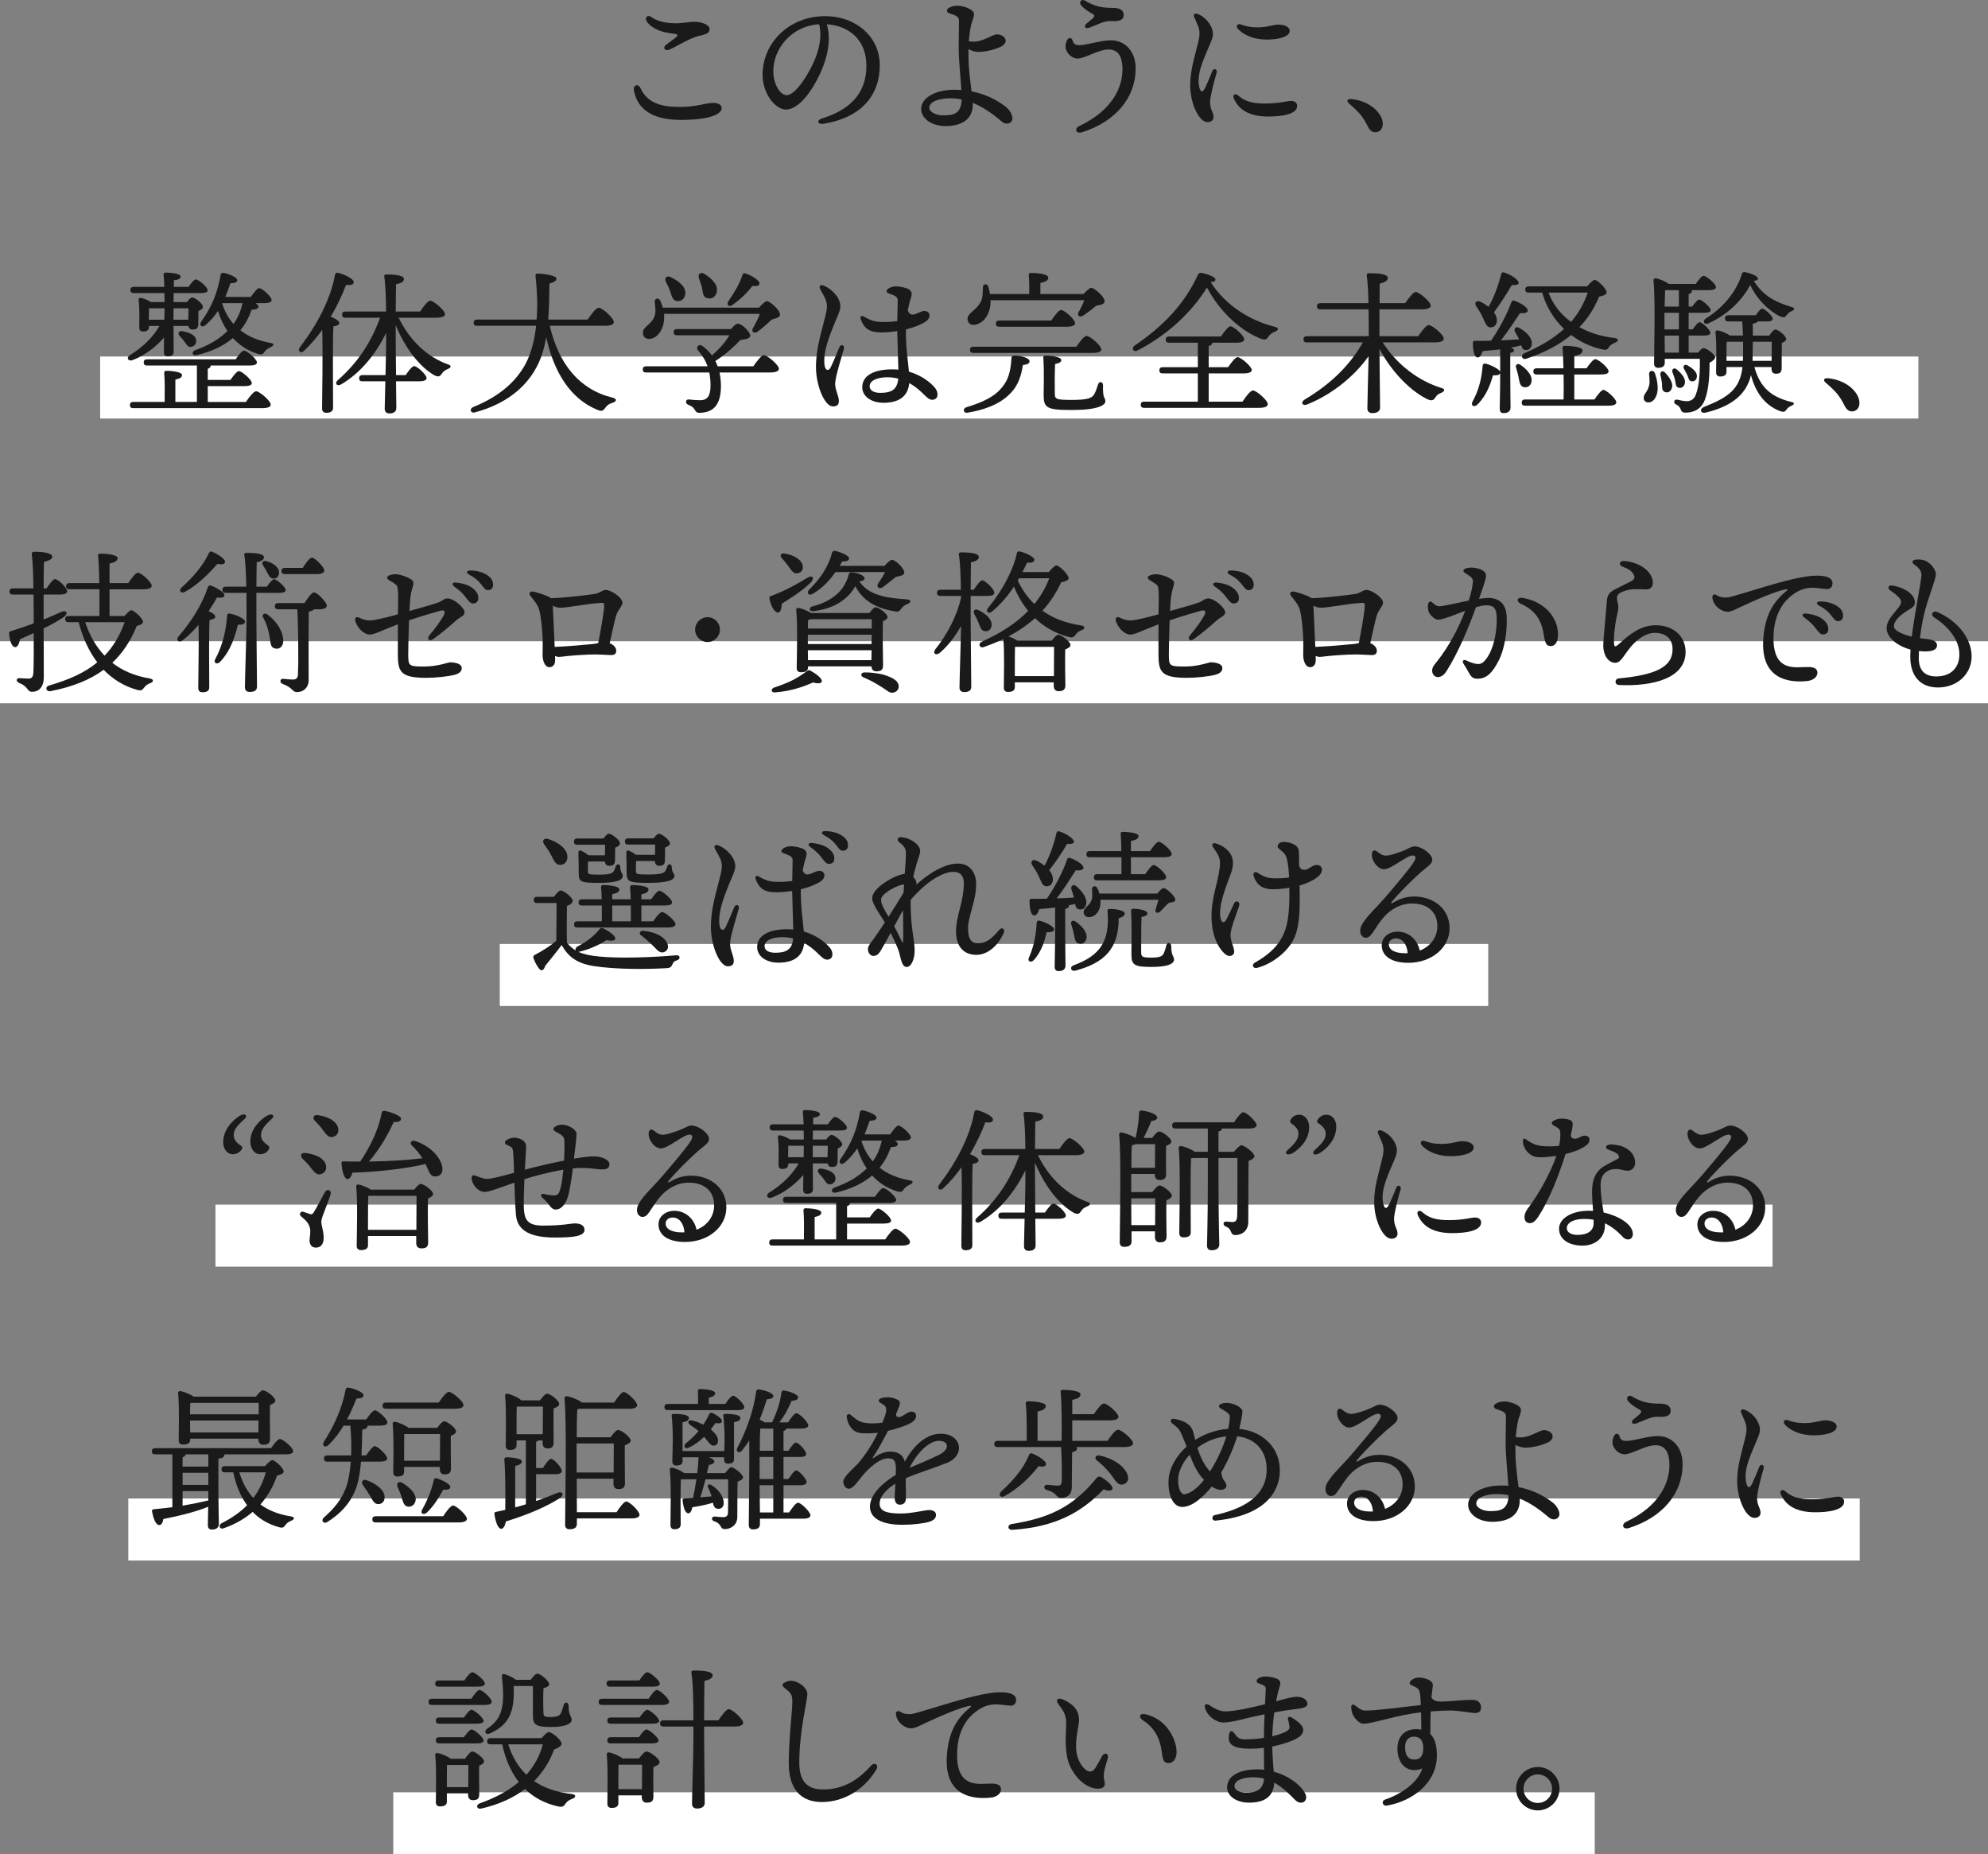 <?xml version="1.0" encoding="UTF-8"?>
<svg id="_レイヤー_2" data-name="レイヤー 2" xmlns="http://www.w3.org/2000/svg" viewBox="0 0 641.08 597.85">
  <rect x="0" y="0" width="641.08" height="597.85" fill="#808080" stroke="none"/>
  <defs>
    <style>
      .cls-1 {
        fill: #1a1a1a;
      }

      .cls-2 {
        fill: none;
        stroke: #fff;
        stroke-miterlimit: 10;
        stroke-width: 20px;
      }
    </style>
  </defs>
  <g id="_デザイン" data-name="デザイン">
    <g>
      <line class="cls-2" x1="618.63" y1="124.94" x2="32.3" y2="124.94"/>
      <line class="cls-2" x1="641.08" y1="216.74" y2="216.74"/>
      <line class="cls-2" x1="479.91" y1="314.34" x2="161.17" y2="314.34"/>
      <line class="cls-2" x1="571.6" y1="398.38" x2="69.48" y2="398.38"/>
      <line class="cls-2" x1="599.71" y1="493.12" x2="41.38" y2="493.12"/>
      <line class="cls-2" x1="514.26" y1="587.85" x2="126.82" y2="587.85"/>
      <g>
        <path class="cls-1" d="M204.44,29.31c-.4-1.93,1.37-2.49,2.1-.88,2.18,4.79,6.78,6.05,12.5,6.05s8.59-1.31,10.91-1.31c1.42,0,2.77,.51,2.77,1.67,0,2.11-4.35,3.82-13.12,3.82-8.11,0-13.78-2.63-15.16-9.34h0Zm11.4-13.31c-1.51,.65-2.17-.76-1.07-1.57,.93-.69,2.4-1.73,3.11-2.31,.82-.66,.77-1.12-.4-1.23-3.87-.38-7.1-1.49-8.87-3.89-.86-1.16,.1-2.47,1.44-1.5,1.69,1.21,4.01,1.83,6.73,1.98,3.01,.17,5.28-.46,6.98-.46,2.83,0,5.07,1.08,5.07,2.36,0,1.08-.73,1.62-3.12,2.12-3.15,.65-7.69,3.56-9.87,4.51h0Z"/>
        <path class="cls-1" d="M265.71,39.9c-2.08,.35-2.5-1.14-.64-1.71,11.09-3.41,14.32-10.01,14.32-16.95,0-8.47-5.62-12.92-12.77-13.42,1.75,5.81-.23,12.67-3.59,18.72-3.08,5.55-6.63,8.79-9.57,8.79-3.38,0-7.55-5.12-7.55-11.2,0-10.34,8.59-18.92,20.11-18.92,10.1,0,17.68,6.71,17.68,15.81,0,9.65-5.83,16.82-18,18.87h0Zm-12.03-9.22c1.61,0,3.85-2.15,6.25-6.01,3.28-5.27,5.58-11.45,4.22-16.85-9.13,.56-14.78,8.09-14.78,15.09,0,4.19,2.19,7.77,4.3,7.77Z"/>
        <path class="cls-1" d="M313.16,8.1c-.36,1.5-.6,3.52-.73,5.22,.67,.09,1.17,.11,1.73,.11,2.84,0,5.91-2.35,7.35-2.35s2.8,.94,2.8,2c0,.82-.67,1.59-1.67,2.04-2.01,.9-4.86,1.62-7.16,1.62-.94,0-2.12-.33-3.17-.9-.13,5.51,.55,10.12,1.01,13.62,4.1,.8,7.72,2.48,10.85,4.83,1.68,1.26,3.18,3.91,1.75,5.13-.79,.67-1.93,.56-2.82-.19-2.44-2.06-5.58-4.53-9.41-6.07,0,.2,.01,.39,.01,.58,0,4.46-3.21,6.9-8.85,6.9-4.58,0-7.8-2.57-7.8-5.49,0-3.86,5.04-6.21,10.6-6.21,.8,0,1.59,.03,2.36,.09-.24-4.11-.86-9.72-.86-13.9,0-2.07,.1-7.35,.1-8.49,0-1.63-1.92-1.88-3.2-2.37-.83-.32-.93-1.18-.15-1.68,.67-.43,1.68-.75,2.8-.75,1.92,0,5.4,1.17,5.4,2.74,0,.96-.75,2.65-.96,3.53h0Zm-9.04,29.09c3.22,0,5.82-.35,5.99-5.12-1.19-.25-2.44-.38-3.74-.38-3.83,0-6.7,1.22-6.7,3.05,0,1.33,2.12,2.45,4.45,2.45Z"/>
        <path class="cls-1" d="M343.99,13.16c.53-1.22,1.61-1.2,1.94,.03,.26,.97,.88,1.38,2.19,1.38,2.26,0,6.79-1.58,10.05-1.58,4.66,0,8.05,3.55,8.05,9.05,0,9.54-6.53,17.16-17.22,20.58-2.19,.7-2.59-1.22-1-1.97,10.74-5.07,13.97-12.53,13.97-18.25,0-4.68-1.75-6.45-4.5-6.45-3.2,0-7.63,2.92-9.97,2.92-2.15,0-3.9-2.22-3.9-3.8,0-.76,.2-1.45,.39-1.9h0Zm7.17-4.21c-1.2,.44-1.79-.56-.78-1.36,.6-.48,1.49-1.19,1.89-1.57,.85-.8,.81-1.15-.2-1.7-.99-.54-2.53-1.48-3.43-2.6-.86-1.07,.13-2.21,1.29-1.5,3.05,1.88,5.37,2.33,9.14,2.33,1.89,0,3.31,.7,3.31,2.22s-1.17,2.19-3.99,2.03c-1.44-.08-2.67,.32-3.92,.84-1.05,.43-2.16,.89-3.31,1.32h0Z"/>
        <path class="cls-1" d="M390.7,8.91c.56,1.48,.67,2.41-.15,4.46-1.85,4.63-4.84,10.08-3.84,14.61,.41,1.86,1.13,2.02,1.98,.21,.63-1.33,1.53-3.43,2.23-5.24,.47-1.22,1.77-.62,1.42,.51-.68,2.19-2.12,7.68-2.12,9.45,0,2.57,1.12,3.13,1.12,4.87,0,.91-.73,1.6-1.97,1.6-2.75,0-5.56-6.1-5.56-11.8,0-5,1.38-8.96,2.54-13.82,.54-2.27,.71-3.61-.04-5.46-.48-1.19-.91-2.12-1.21-2.77-.42-.9,.25-1.36,1.09-1.04,2.03,.78,3.81,2.63,4.49,4.42Zm8.5,21.8c2.13,1.89,4.42,2.67,8.68,2.67,4.74,0,7.16-.85,8.49-.85,1.02,0,1.93,.57,1.93,1.6,0,2.73-4.96,3.44-9.32,3.44-6.38,0-9.58-2.38-11.08-5.76-.6-1.36,.54-1.77,1.3-1.1h0Zm.1-21.28c-.95-.99-.34-1.97,.87-1.54,1.55,.55,2.93,.93,5.42,.93,3.07,0,5.13-.89,6.52-.89,2.86,0,3.79,1.18,3.79,1.97,0,2.3-4.68,2.86-7.24,2.86-5.29,0-8.17-2.08-9.36-3.34Z"/>
        <path class="cls-1" d="M445.28,37.54c1.35,2.6,.4,5.1-1.8,5.1-1.1,0-1.85-.75-2.45-2-.7-1.4-1.5-2.7-2.45-3.85-.9-1.05-2.3-2.35-3.6-3.45-.85-.75-.55-1.5,.65-1.4,4.2,.35,8,2.5,9.65,5.6Z"/>
        <path class="cls-1" d="M56,113.39c0,1.1-.7,1.5-1.95,1.5-.75,0-1.2-.45-1.2-1.35,0-.45,.05-2.45,.05-4.7-2.45,2.75-5.8,5.6-10.1,7.25-1.35,.55-2.2-.65-1.05-1.5,4.5-2.75,7.75-6.1,9.65-9.5h-3.35v.3c0,1.05-.7,1.5-1.95,1.5-.8,0-1.2-.45-1.2-1.35,0-2.4,.2-5.35-.2-8.9-.05-.45,.35-.7,.75-.6,.85,.15,2.25,.7,3.2,1.35h4.4c0-.9,0-1.9-.05-2.9h-9.85c-.65,0-1.1-.2-1.1-1,0-.75,.45-1,1.1-1h9.85c-.05-1.55-.15-2.95-.25-3.9-.05-.4,.2-.7,.65-.7,1.35,0,4.85,.25,4.85,1.3,0,.65-.8,1.05-2.15,1.15,0,.45-.05,1.25-.05,2.15h4.75c.8-1.15,1.8-2.4,2.35-2.4,.85,0,3.8,2.45,3.8,3.45,.05,.65-.65,.95-2.25,.95h-8.7l-.05,2.9h4.35c.55-.8,1.25-1.5,1.7-1.5,.85,0,3.45,2,3.45,3.05,0,.6-.7,1-1.45,1.35,0,1.25-.05,3.3-.05,4.05,0,1.55-.65,1.9-1.85,1.9-.9,0-1.25-.55-1.35-1.15h-4.8l.05,8.3Zm23.3,16.2c1.1-1.6,2.5-3.45,3.3-3.45,1,0,4.7,3.05,4.7,4.3,0,.7-.8,1.15-2.8,1.15H43c-.65,0-1.1-.2-1.1-1,0-.75,.45-1,1.1-1h10.1c.05-3.15,.05-7.3-.15-9.3-.05-.5,.25-.75,.7-.75,.85,0,5.05,.2,5.05,1.4,0,.8-.85,1.15-2.15,1.45v7.2h6.95v-11.75h-16.05c-.65,0-1.1-.2-1.1-1,0-.75,.45-1,1.1-1h28.55c.9-1.35,2.05-2.8,2.7-2.8,.9,0,4.15,2.7,4.15,3.8,0,.65-.7,1-2.45,1h-12.45c0,.5-.3,.85-.95,1.05v3.6h7.3c.95-1.35,2.1-2.85,2.75-2.85,.9,0,4.15,2.75,4.15,3.85,.05,.65-.8,1-2.45,1h-11.75v5.1h12.3Zm-31.3-26.5h5l.05-2.2v-1.5h-5c0,.6-.05,1.95-.05,3v.7Zm7.95-3.7v3.7h4.75c.05-1.15,.1-2.6,.1-3.7h-4.85Zm7.3,10.25c.15,1.1-.5,2.05-1.65,2.2-1.05,.15-1.5-.85-2.15-1.75-.45-.6-1-1.2-1.5-1.75-.75-.8-.35-1.8,.95-1.55,2.05,.4,4.1,1.1,4.35,2.85Zm19.2-11.9c.55,.35,.9,.8,.9,1.15,0,.6-.7,.9-2.2,.95-.9,2.5-2,4.65-3.65,6.65,2.55,2,5.75,3.35,9.65,4.05,1.65,.25,1,1,.1,1.4-1.2,.55-1.5,.9-1.95,1.5-.5,.7-.75,1.1-2.35,.6-3.1-1-5.75-2.75-7.85-5.05-2.85,2.4-6.55,4.3-11.65,5.5-1.5,.35-1.85-1.05-.5-1.6,4.85-1.75,7.85-3.7,10.4-6.15-1.3-1.95-2.35-4.1-3.05-6.5-1.05,1.6-2.35,3.15-4.05,4.6-1.15,.95-2.15,.05-1.4-1.1,3.55-4.95,5.3-9.45,6.3-15.1,.05-.5,.4-.75,1-.65,1.75,.35,4.35,1.45,4.35,2.3,0,.7-.6,1-2.2,1.05-.5,1.45-1.05,2.9-1.65,4.4h8.25c.95-1.35,2.05-2.85,2.7-2.85,.9,0,3.95,2.75,4,3.8,0,.7-.9,1.05-2.35,1.05h-2.8Zm-10.8,.15c.8,2.5,2,4.7,3.65,6.55,1.4-1.95,2.3-4,2.9-6.7h-6.5l-.05,.15Z"/>
        <path class="cls-1" d="M107.41,131.44c0,1.1-.7,1.65-2.2,1.65-.9,0-1.35-.5-1.35-1.4,0-3.2,.3-18.25,.05-25.35-1.7,2.35-3.6,4.65-5.85,6.75-1.05,1.05-2.25,.1-1.35-1.15,5.5-7.15,9.9-15.45,11.3-23.25,.1-.55,.3-.8,.9-.75,1.8,.35,5.15,1.9,5.15,3,.05,.85-.95,1.1-2.45,.9-1.2,3.1-2.8,6.65-4.95,10.25,1.2,.5,2.75,1.3,2.75,2s-.85,1-1.9,1.15c-.15,2.4-.15,10.25-.15,11.85l.05,14.35Zm21.15-29c3.6,7.45,9.3,12.65,15.8,15,1.6,.5,.9,1.2,.1,1.5-1.25,.55-1.55,.9-1.95,1.5-.6,.9-1,1.2-2.35,.6-4.7-2.65-9.45-8.6-12.55-16.2v5.25c0,1.7,.05,6.3,.1,10.85h3.1c.95-1.4,2.1-2.9,2.75-2.9,.95,0,4,2.75,4,3.85,0,.7-.9,1.05-2.3,1.05h-7.55c.05,4.05,.1,7.6,.1,8.55,0,1.15-.7,1.8-2.25,1.8-.95,0-1.5-.55-1.5-1.5,0-1,.1-4.75,.2-8.85h-7.35c-.65,0-1.1-.2-1.1-1,0-.75,.45-1,1.1-1h7.4c.1-4.15,.2-8.2,.2-9.85v-3.75c-3.25,6.7-8.2,12.9-14.45,16.55-1.35,.85-2.3-.3-1.15-1.3,6.25-5.45,10.75-12.1,13.65-20.15h-11.15c-.65,0-1.1-.2-1.1-1,0-.75,.45-1,1.1-1h13.1c-.05-4.35-.2-8.9-.6-11.25-.1-.45,.2-.7,.65-.7,3.1,0,5.7,.3,5.7,1.5,0,.85-1,1.35-2.55,1.65-.05,1.65-.05,5.2-.1,8.8h7.85c1.1-1.6,2.5-3.5,3.3-3.5,1,0,4.75,3.1,4.75,4.35,0,.7-.95,1.15-2.85,1.15h-12.1Z"/>
        <path class="cls-1" d="M177.29,105.04c2.85,12.25,9.5,20.55,20.2,23.15,1.65,.4,1.3,1.25,.1,1.65-1.35,.4-1.95,1-2.4,1.65-.6,.85-1.05,1.25-2.4,.7-8.65-3.45-14.1-11.9-16.65-23.45-.6,3.45-1.55,6.75-3.15,9.7-3.55,6.6-9.95,11.85-19.8,14.5-1.45,.45-1.95-1.15-.6-1.7,8.55-3.45,13.8-8.25,16.85-13.85,2.05-3.85,3-8.35,3.45-12.35h-19.05c-.65,0-1.1-.2-1.1-1,0-.75,.45-1,1.1-1h19.2c.2-2.45,.2-4.6,.2-6.25-.1-2.3-.25-5.4-.55-7.8-.05-.5,.1-.8,.75-.8,1.65,.05,6,.6,6,1.6-.05,.7-.6,1.2-2.25,1.6-.05,3.75-.1,7.75-.4,11.65h12.7c1.2-1.75,2.7-3.8,3.6-3.8,1.15,0,4.85,3.3,4.85,4.6,0,.75-.9,1.2-2.9,1.2h-17.75Z"/>
        <path class="cls-1" d="M242.93,118.09c1.15-1.65,2.6-3.6,3.4-3.6,1.05,0,4.85,3.15,4.85,4.4,0,.7-.85,1.2-2.9,1.2h-16.25c.3,1.45,.45,2.95,.45,4.4,0,5.75-2.2,8.6-7,8.6-.8,0-1-.25-1.55-1.15-.5-.8-1.3-1.2-1.9-1.4-1.2-.4-1-1.9,.15-1.75,.75,.1,2.5,.25,3.55,.25,2.35,0,3.4-1.3,3.4-4.8,0-1.45-.15-2.85-.4-4.15h-20.35c-.65,0-1.1-.2-1.1-1,0-.75,.45-1,1.1-1h19.8c-.65-1.8-1.6-3.45-2.95-4.95-1.05-1.15,.05-2.5,1.35-1.55,1.2,.9,2.2,1.9,3,3,2.5-2.2,4.4-4.4,5.65-6.5h-16.9c-.65,0-1.1-.2-1.1-1,0-.75,.45-1,1.1-1h17.4c.85-1,1.6-1.75,2.2-1.75,1.3,0,4,2.7,4,3.85,0,1-1.5,1.2-3.15,1.4-2.05,2.2-4.9,4.75-8.1,6.8,.3,.55,.55,1.15,.75,1.7h11.5Zm1.85-18.9c.85-1,1.95-2.1,2.55-2.1,.85,0,4.25,2.8,4.2,4.35-.05,.95-1.25,1.15-2.7,1.6-1.6,1.55-3.2,2.95-4.55,3.9-1.05,.8-2.15-.05-1.5-1.1,.9-1.6,1.75-3.2,2.25-4.65h-30.9c.05,.4,.05,.8,.05,1.2-.05,3.9-2.25,6.75-4.8,6.9-1.1,.05-1.95-.65-2.05-1.85-.1-2.25,2.6-2.5,3.75-5.5,.5-1.35,.2-3.1,.05-4.6-.1-1.2,1.2-1.5,1.8-.4,.3,.7,.55,1.45,.8,2.25h31.05Zm-30.05-8.35c-.55-1.15,.2-2.2,1.65-1.45,2.55,1.25,4.95,3.15,4.6,5.5-.2,1.45-1.25,2.35-2.75,2.15-1.4-.2-1.6-1.65-2.15-3.15-.3-1-.85-2.1-1.35-3.05Zm10.65-1.15c-.4-1.3,.5-2.25,1.9-1.3,2.4,1.55,4.5,3.6,3.8,5.95-.4,1.45-1.6,2.2-3.15,1.75-1.3-.35-1.25-1.85-1.55-3.35-.25-1.05-.7-2.1-1-3.05Zm9.45,7.5c1.65-2.4,3.5-5.25,4.55-8.4,.1-.45,.4-.85,.9-.65,1.9,.5,4.7,2.3,4.65,3.2-.05,.75-.75,1-2.3,.85-1.7,2.25-3.75,4.2-6.3,6.05-1.1,.95-2.15,.2-1.5-1.05Z"/>
        <path class="cls-1" d="M265.5,92.05c2.07,.69,4.39,2.95,5.08,4.76,.57,1.49,.6,2.49-.25,4.55-2.1,5.1-5.26,11.91-4.37,16.72,.21,1.15,1.17,1.84,1.93,.32,.83-1.67,2.1-4.8,2.75-6.39,.51-1.23,1.83-.8,1.48,.51-.56,2.05-2.81,9.1-2.81,11.18s1.21,3.93,1.21,5.62c0,1.07-.55,1.71-1.91,1.71-2.76,0-5.48-6.84-5.48-12.71,0-6.16,1.89-11.63,3.07-16.58,.56-2.32,.73-3.68-.14-5.57-.61-1.33-1.33-2.41-1.63-3.07-.43-.92,.2-1.35,1.07-1.06h0Zm27.99,4.8c-.2,.65-.49,1.83-.75,3.27,1.15,2.86,3.5,.14,5.38,.14s2.44,2.28-.02,3.69c-1.39,.8-3.5,1.66-5.96,2.25-.11,5.36,.65,9.97,.97,13.63,3.08,.89,5.6,2.46,7.35,4.1,1.41,1.33,1.86,2.18,1.86,3.32,0,.98-.67,1.64-1.7,1.64-1.15,0-2.04-1.11-3.5-2.49-1.21-1.13-2.51-2.12-3.91-2.89-.36,3.92-2.87,6.35-8.32,6.35-3.97,0-6.84-2.11-6.84-5,0-3.79,3.78-5.78,9.7-5.78,.67,0,1.32,.03,1.95,.1-.08-3.2-.31-9.42-.36-12.44-2.23,.34-4.75,.56-6.55,.38-2.75-.28-4.21-1.41-5.23-4.23h0c-.3-.82,.22-1.29,.93-.86,1.7,1.02,3.21,1.59,4.83,1.72,1.62,.14,3.96,.07,6.04-.23,.04-2.58,.13-6.2,.13-6.76,0-1.14-1.23-1.6-2.95-2.18-.71-.23-.85-.79-.34-1.3,.67-.67,1.75-.95,2.62-.95,1.26,0,3.45,.41,4.3,.99,1.1,.75,1.07,1.4,.4,3.54h0Zm-9.6,29.81c3.51,0,5.44-.99,5.78-4.58-1.11-.29-2.28-.45-3.49-.45-3.32,0-5.74,1.09-5.74,2.88,0,1.52,1.57,2.15,3.45,2.15Z"/>
        <path class="cls-1" d="M332,116.44c0,.75-.7,1.1-2.15,1.25-.5,3.45-1.55,6.5-3.75,8.85-2.65,2.9-6.9,5.3-14,6.5-1.45,.3-1.8-1.3-.45-1.75,5.7-1.7,9.2-3.6,11.4-6.3,2.15-2.55,2.85-5.3,3.1-9.3,.05-.75,.15-1.05,.9-1.05,2.1,0,4.95,.75,4.95,1.8Zm-12.6-19.65c.05,.5,.05,.95,0,1.35-.45,4.2-2.95,6.45-5.4,6.6-1.05,.05-1.9-.6-2-1.8-.1-2,2.8-2.85,4.15-5.45,.85-1.35,.75-3.15,.8-4.85,0-1.2,1.4-1.3,1.75-.25,.25,.75,.4,1.6,.55,2.4h12.65c.05-2,0-4.5-.15-6.05-.05-.5,.25-.75,.7-.75,.85,0,5.6,.15,5.6,1.5,0,1-1.05,1.4-2.55,1.75v3.55h13.9c.9-.95,2-2,2.55-2,.85,0,4.3,2.85,4.25,4.35-.05,1-1.3,1.15-2.7,1.45-1.5,1.25-3.05,2.4-4.3,3.2-1.1,.65-2-.1-1.35-1.2,.7-1.2,1.35-2.6,1.8-3.8h-30.25Zm-5.5,17c-.65,0-1.1-.2-1.1-1,0-.75,.45-1,1.1-1h33.2c1.1-1.6,2.5-3.5,3.3-3.5,1.05,0,4.75,3.1,4.75,4.35,0,.7-.85,1.15-2.85,1.15h-38.4Zm8.35-8.45c-.65,0-1.1-.2-1.1-1,0-.75,.45-1,1.1-1h16.75c1.05-1.55,2.4-3.4,3.2-3.4,1,0,4.5,3.05,4.5,4.25,0,.7-.95,1.15-2.65,1.15h-21.8Zm34.2,24.05c0,1.25-2.45,2.8-10.75,2.8s-9.15-.7-9.15-4.95c0-1.55,.2-7.8-.1-11.7-.05-.7,.15-.9,.85-.9,1.25,0,4.95,.35,4.95,1.45,0,.65-.75,1.05-2,1.25-.15,2.95-.15,7.2-.1,9.45,0,1.8,.15,2.15,5.45,2.15,4.75,0,6.4-.5,7.15-1.65,.55-.85,1-2.25,1.35-3.35,.3-1.1,1.6-.95,1.6,.25-.15,4.6,.75,3.8,.75,5.2Z"/>
        <path class="cls-1" d="M411.22,106.89c-1.25,.55-1.6,.9-2.05,1.5-.65,1-1.1,1.3-2.35,.9-6.05-2.25-13.15-8.15-17.6-16.6-4.75,7.75-12.65,15.35-22.5,20.35-1.25,.6-2-.8-.85-1.6,9.15-6.25,16.05-13.25,20.45-22.9,.25-.5,.55-.65,1.15-.55,1.9,.35,4.5,1.3,4.5,2.15,0,.45-.4,.7-1.55,.85,4.9,7.6,12.75,12.4,20.6,14.35,1.6,.35,1.2,1.2,.2,1.55Zm-10.55,22.6c1.1-1.65,2.55-3.6,3.4-3.6,1.05,0,4.75,3.15,4.75,4.4,0,.75-.9,1.2-2.8,1.2h-37.05c-.65,0-1.1-.2-1.1-1,0-.75,.45-1,1.1-1h17.3v-9.1h-11.3c-.65,0-1.1-.2-1.1-1,0-.75,.45-1,1.1-1h11.3v-7.9h-9.25c-.65,0-1.1-.2-1.1-1,0-.75,.45-1,1.1-1h16.7c1.05-1.55,2.35-3.3,3.1-3.3,1,0,4.4,3,4.4,4.2,.05,.7-.9,1.1-2.55,1.1h-7.7c-.05,.5-.4,.85-1.2,1.1v6.8h6.25c1.05-1.5,2.35-3.25,3.1-3.25,.95,0,4.5,2.95,4.55,4.15,0,.7-.9,1.1-2.75,1.1h-11.15v9.1h10.9Z"/>
        <path class="cls-1" d="M445.89,110.39c4.75,7.45,11.8,12.45,18.8,14.65,1.6,.4,1.05,1.2,.2,1.55-1.25,.5-1.5,.8-1.95,1.45-.65,1-1.1,1.25-2.35,.8-5.2-2.4-11.45-8.3-15.75-16.35,.05,5.8,.2,17.15,.2,18.9,0,1.15-.85,1.8-2.5,1.8-1,0-1.6-.55-1.6-1.5,0-1.8,.25-10.9,.4-16.85-4.15,5.9-11.2,12.1-19.8,15.55-1.55,.65-2.25-.7-.85-1.55,8-4.75,14.45-10.75,18.8-18.45h-18.05c-.65,0-1.1-.2-1.1-1,0-.75,.45-1,1.1-1h19.95c0-2.15,0-5.35-.05-8.65h-15.55c-.65,0-1.1-.2-1.1-1,0-.75,.45-1,1.1-1h15.5c-.05-3.55-.25-6.95-.55-8.9-.1-.45,.2-.75,.7-.75,3.35,0,6.1,.3,6.1,1.55,0,.85-1.05,1.45-2.6,1.8-.05,1.25-.05,3.65-.05,6.3h8.25c1.15-1.65,2.6-3.6,3.4-3.6,1.05,0,4.85,3.1,4.85,4.4,0,.7-.9,1.2-2.9,1.2h-13.65v8.65h12.5c1.1-1.65,2.6-3.6,3.4-3.6,1.05,0,4.85,3.1,4.85,4.4,0,.7-.85,1.2-2.9,1.2h-16.8Z"/>
        <path class="cls-1" d="M483.77,112.64c-1.85,.2-3.8,.4-5.65,.55-.35,1.15-.9,2.15-1.7,2.05-1.05-.15-1.45-2.1-1.45-4.75,0-.5,.2-.6,.6-.6,1.85,.05,3.6,0,5.25-.05,2.75-3.95,5.15-8.55,6.6-12.5,.15-.4,.55-.55,1-.35,2.15,.75,4.35,2.2,4.25,3.2-.1,.75-1.4,.85-2.5,.75-1.6,2.35-3.8,5.85-6.15,8.8,2.15-.1,4.15-.25,5.9-.35-.45-.85-.95-1.65-1.35-2.35-.5-1.05,.2-2,1.4-1.3,2.4,1.4,4.2,3.2,4,5.25-.15,1.15-.9,2-2.1,1.85-.75-.05-1.05-.65-1.3-1.5-1.05,.3-2.15,.5-3.35,.75,.6,.2,1,.5,1,.85,0,.4-.4,.7-1.2,.85v7.4c0,5.15,.1,8.75,.1,10.2,0,1.05-.7,1.8-2.25,1.8-.95,0-1.25-.6-1.25-1.55,0-1.6,.15-5.1,.15-10.45v-.85c-.2,.55-1,.75-2.3,.65-.8,2.65-1.95,6.4-5.1,9.5-1,.9-2.15,.3-1.55-.95,2.1-3.8,3-7.65,3.3-11.65,.05-.45,.35-.8,.95-.65,1.55,.35,4.3,1.65,4.7,2.6v-7.2Zm-7.75-13.95c-.65-1,0-2,1.3-1.45,1,.5,1.9,1.05,2.7,1.7,1.9-3.4,3.15-6.9,4.1-10.6,.05-.4,.45-.65,.9-.5,2.35,.75,4.85,2.45,4.7,3.45-.1,.6-1.1,.65-2.2,.6-1.45,2.55-3.6,5.9-5.75,8.8,.6,.85,.95,1.75,.95,2.65-.05,1.3-.8,2.25-2.1,2.2-1.25,0-1.6-1.4-2.5-3.25-.55-1.3-1.4-2.5-2.1-3.6Zm15.25,26.1c-1.1-.35-1.25-1.5-1.55-3.05-.15-1-.5-2.1-.8-3.1-.35-.95,.35-1.7,1.4-1,2.15,1.45,4.05,3.6,3.5,5.65-.35,1.2-1.3,1.8-2.55,1.5Zm22.9,4c1-1.45,2.2-3.05,2.9-3.1,.95,.05,4.15,2.9,4.15,4,0,.75-.85,1.1-2.45,1.1h-26.95c-.65,0-1.1-.2-1.1-1,0-.75,.45-1,1.1-1h12.4c.05-2.3,.05-5.25,0-8.05h-8.65c-.65,0-1.1-.2-1.1-1,0-.75,.45-1,1.1-1h8.6c-.05-2.75-.15-5.15-.3-6.55-.05-.45,.25-.7,.7-.7,.85,0,5.75,.15,5.75,1.45,0,1.1-1.1,1.5-2.65,1.85v3.95h3.95c.95-1.4,2.15-2.95,2.85-2.95,.9,0,4.25,2.75,4.25,3.9,.05,.7-.8,1.05-2.55,1.05h-8.5v8.05h6.5Zm-2.35-36.45c.85-1,1.9-2.1,2.45-2.1,.9,0,3.85,2.9,3.85,4.05,0,.6-1.1,1.1-2.45,1.35-1.45,3.55-3.5,6.9-6.35,9.85,3.25,1.8,7.1,3,11.4,3.5,1.6,.25,1.05,1.1,.1,1.5-1.2,.5-1.5,.8-1.95,1.4-.5,.75-.75,1.15-2.4,.7-3.6-.8-6.95-2.4-9.8-4.6-3.7,3.05-8.4,5.65-14.45,7.65-1.4,.5-2.05-1.1-.65-1.75,5.45-2.35,9.65-4.95,12.8-7.85-3.3-3.15-5.8-7.2-7.05-11.7h-4.35c-.65,0-1.1-.2-1.1-1,0-.75,.45-1,1.1-1h18.85Zm-12.45,2c1.35,3.75,3.85,6.95,7.25,9.45,2.5-2.9,4.2-6,5.4-9.45h-12.65Z"/>
        <path class="cls-1" d="M534.55,124.54c.2,2.95-1.15,5.1-2.85,5.2-.8,.05-1.6-.4-1.65-1.35-.1-1.4,1.2-1.8,1.75-4.15,.3-1.05,.05-2.5,0-3.6-.1-1.25,1.4-1.45,1.85-.35,.45,1.3,.8,2.55,.9,4.25Zm13.05-10.85c.6-.75,1.3-1.45,1.7-1.45,1.1,0,3.8,2.1,3.8,2.95,0,.55-.8,1.25-1.8,1.75,0,3.8-.25,8.35-1.35,11.45-1.25,4.1-4.6,4.65-6.4,4.65-.75,0-1.3-.15-1.55-1.05-.3-.7-.6-1.15-1.6-1.65-.95-.45-.5-1.65,.4-1.5,1.05,.2,2.05,.5,3.15,.5,1.45,0,2.45-.8,2.9-2.1,1.15-2.85,1.4-7.6,1.3-11.55h-11.3v1.25c0,1.1-.7,1.65-2.15,1.65-.85,0-1.3-.5-1.3-1.4,0-4.55,.45-21.05-.2-26.8-.05-.4,.3-.7,.75-.65,.8,.05,3.1,.95,4.2,1.8h8.7c.85-1.25,1.9-2.6,2.5-2.6,.9,0,4,2.55,4,3.6,0,.7-.75,1-2.4,1h-5.45c.05,.1,.1,.15,.1,.25,0,.5-.35,.85-1.05,1.05v4h1.15c.8-1.1,1.7-2.25,2.25-2.25,.8,0,3.65,2.4,3.7,3.35,0,.65-.7,.9-2.2,.9h-4.9v5.35h1.3c.8-1.15,1.7-2.3,2.25-2.3,.8,0,3.45,2.45,3.45,3.4,0,.65-.75,.9-2,.9h-5v5.5h3.05Zm-10.65,6.45c1.6,1.7,2.8,3.6,2.1,5.2-.4,.95-1.25,1.45-2.25,1-.95-.4-.8-1.5-.85-2.75-.1-.95-.35-1.85-.5-2.65-.2-1.05,.6-1.7,1.5-.8Zm4.45-19.3h-4.65v5.35h4.65v-5.35Zm0-2v-5.3h-4.45c-.05,1.05-.1,3.2-.15,5.3h4.6Zm-4.55,14.85h4.55v-5.5h-4.6l.05,5.5Zm3.3,8.8c-.2-.9-.55-1.65-.8-2.4-.35-1,.4-1.75,1.35-1,1.75,1.5,3,3.05,2.6,4.6-.25,.95-1.05,1.6-2.05,1.3-.95-.25-.85-1.4-1.1-2.5Zm3.95-1.6c-.3-.7-.7-1.3-1.05-1.95-.45-.85,.1-1.7,1.15-1.15,1.75,1.05,3.15,2.2,3,3.65-.05,.9-.7,1.6-1.65,1.5-.95-.05-1.05-1.1-1.45-2.05Zm21.65-2.55c1.65,5.85,4.65,9.5,11.9,11.25,1.5,.3,.7,.95,0,1.25-.95,.45-1.1,.65-1.6,1.25-.5,.65-.65,.95-2.3,.35-4.75-1.9-7.7-6.1-9.1-11.5-1.45,6.05-5.95,10-14.65,12.1-1.55,.35-2.1-1.05-.6-1.8,8-3.15,11.7-5.8,12.5-12.9h-5.15v1.5c0,1.1-.7,1.55-2.1,1.55-.8,0-1.25-.5-1.25-1.35,0-2.9,.25-8.85-.2-12.9-.05-.4,.3-.7,.75-.6,.9,.1,2.8,.85,3.9,1.65h4.2c-.05-1.65-.1-3.2-.25-4.55h-4.45c-.65,0-1.1-.2-1.1-1,0-.75,.45-1,1.1-1h8.85c.75-1.1,1.55-2.15,2.05-2.15,.8,0,3.35,2.35,3.4,3.25,0,.7-.75,.9-1.95,.9h-2.95c-.1,.3-.4,.5-1.55,.75,.05,1.1,.05,2.4,.05,3.8h5.3c.6-.95,1.45-1.95,2-1.95,.85,0,3.45,2.05,3.45,3.05,0,.6-.7,1-1.4,1.3-.05,2.15-.05,6.85-.05,8,0,1.55-.65,1.9-1.9,1.9-1.15,0-1.4-.9-1.4-1.7v-.45h-5.5Zm-15.7-15.6c6.2-3.95,10-9.1,11.65-14.35,.15-.55,.45-.75,1-.65,2.05,.4,4.2,1.3,4.2,2.1,0,.4-.5,.65-1.35,.7,2.7,4.35,6.3,6.7,12.2,8.45,1.45,.35,.7,1.05,.05,1.3-.95,.45-1.05,.65-1.55,1.2-.6,.8-.8,1.05-2.3,.5-3.6-1.85-7.3-5.35-9.55-10.1-2.2,4.2-6.6,9.3-13.55,12.4-1.3,.55-1.95-.8-.8-1.55Zm12,13.6v-.2c.05-1.7,.1-3.8,.05-5.95h-5.3c-.05,1-.05,3.5-.05,4.45v1.7h5.3Zm3.2-6.15c-.05,2.1-.05,4.3-.1,6.15h6.15c0-1.95,.05-4.55,.05-6.15h-6.1Z"/>
        <path class="cls-1" d="M599,127.54c1.35,2.6,.4,5.1-1.8,5.1-1.1,0-1.85-.75-2.45-2-.7-1.4-1.5-2.7-2.45-3.85-.9-1.05-2.3-2.35-3.6-3.45-.85-.75-.55-1.5,.65-1.4,4.2,.35,8,2.5,9.65,5.6Z"/>
        <path class="cls-1" d="M14.07,191.69v8.05c2-.8,3.9-1.65,5.7-2.45,1.7-.7,2.35,.45,.9,1.6-2,1.35-4.25,2.6-6.6,3.7,.05,5.5,.05,11.05,.05,15.95,0,2.55-1.3,4.5-3.75,4.5-1.8,0-1-1.6-4.2-2.85-1.1-.5-.95-1.55,.05-1.55,.85,.05,2.25,.15,3,.15,.9-.05,1.45-.35,1.55-1.95,.15-3.05,.1-8.05,.1-12.75-1.5,.7-3,1.35-4.4,2-.25,1.3-.75,2.6-1.6,2.55-1.05-.1-1.7-1.8-1.95-4.4,0-.45,.2-.65,.6-.75,2.6-.8,5.05-1.65,7.35-2.5,0-1.85,0-5.45-.05-9.3H4.17c-.65,0-1.1-.2-1.1-1,0-.75,.45-1,1.1-1h6.6c-.05-4.4-.2-8.7-.5-10.8-.1-.75,.1-1,.95-1,3.75,0,5.65,.7,5.65,1.6,0,.8-1.1,1.25-2.7,1.7-.05,2.35-.1,5.3-.1,8.5h.95c.95-1.45,2.1-3,2.75-3,.95,0,3.9,2.85,3.9,3.95,0,.7-.95,1.05-2.2,1.05h-5.4Zm26.1,6.9c.8-.9,1.7-1.85,2.2-1.85,.75,0,3.75,2.6,3.75,3.75,0,.6-.7,1-2,1.3-1.95,4.75-4.5,8.7-7.9,11.9,3.25,2.55,7.25,4.25,12.05,5.05,1.55,.3,1.2,1.15,.2,1.5-1.1,.45-1.5,.8-1.95,1.4-.65,.9-1,1.15-2.4,.75-4.1-1.15-7.7-3.35-10.7-6.45-4.4,3.25-10,5.5-17.15,6.9-1.45,.25-1.9-1.5-.35-1.85,6.6-1.9,11.6-4.25,15.45-7.45-2.65-3.5-4.7-7.85-6-12.95h-3.25c-.65,0-1.1-.2-1.1-1,0-.75,.45-1,1.1-1h9.95v-8.6h-9.65c-.65,0-1.1-.2-1.1-1,0-.75,.45-1,1.1-1h9.6c-.05-3.7-.2-7.1-.4-8.8-.05-.45,.25-.7,.7-.7,.85,0,5.6,.15,5.6,1.45,0,1-1.05,1.4-2.6,1.75v6.3h6.05c1.05-1.55,2.35-3.35,3.1-3.35,1,0,4.45,3,4.45,4.2,0,.75-.95,1.15-2.6,1.15h-11v8.6h4.85Zm-12.7,2c1.4,4.25,3.5,7.9,6.25,10.8,2.8-2.9,4.9-6.45,6.5-10.8h-12.75Z"/>
        <path class="cls-1" d="M67.48,221.59c0,1.1-.7,1.6-2.2,1.6-.9,0-1.35-.5-1.35-1.4,0-2.8,.25-13.95,.1-20.35-1.5,1.8-3.25,3.55-5.2,5.05-1.2,.85-2.2-.1-1.3-1.25,4.45-5.15,7.7-10.55,9.5-15.9,.2-.5,.45-.7,.95-.55,1.55,.5,4.45,2.15,4.4,3.1-.05,.8-.95,.95-2.4,.75-.7,1.25-1.6,2.75-2.7,4.4,1.1,.5,2.15,1.2,2.15,1.75,0,.65-.85,.95-1.85,1.1-.15,2-.15,8.4-.15,9.85l.05,11.85Zm-8.95-32.15c3.75-3.3,7-7.2,8.8-11.05,.25-.45,.5-.7,1-.55,1.6,.65,4.35,2.35,4.25,3.3-.1,.8-1,.95-2.45,.65-2.1,2.4-5.95,6.55-10.45,9-1.3,.75-2.2-.3-1.15-1.35Zm20.5,10.95c0,.8-.8,1.05-2.3,1.05-.85,3.2-2.05,8.05-5.8,12-.95,.9-2.15,.35-1.55-.85,2.5-4.7,3.55-9.45,3.85-14.15,.05-.4,.3-.75,1-.6,1.65,.3,4.8,1.6,4.8,2.55Zm3.65-9.25v8.75c0,3.45,.2,19.35,.2,21.45,0,1.15-.7,1.75-2.35,1.75-1,0-1.55-.55-1.55-1.5,0-2.2,.5-17.25,.5-20.75,0-1.05,.05-5.2,0-9.7h-6.65c-.65,0-1.1-.2-1.1-1,0-.75,.45-1,1.1-1h6.6c-.1-4-.25-8-.65-10.2-.1-.45,.2-.7,.65-.7,2.9,0,5.7,.25,5.7,1.45,0,.75-.9,1.3-2.35,1.6-.05,1.45-.05,4.6-.1,7.85h3.4c.8-1.2,1.8-2.4,2.35-2.4,.8,0,3.65,2.5,3.7,3.45,0,.7-.7,.95-2.2,.95h-7.25Zm3.1-10.25c2.45,.6,4.15,2.05,4.2,3.55,.05,1.3-.6,2.05-1.65,2.1-1.1,.05-1.6-.85-2.15-1.95-.45-.9-1-1.8-1.4-2.4-.5-.75,0-1.55,1-1.3Zm3,28.2c-1-.2-1.35-.75-1.55-1.85-.2-1-.3-2.6-.8-4.25-.35-1.4-.9-2.7-1.65-4.05-.35-.7,.45-1.5,1.35-.9,4.45,3.25,5.5,7.35,5.15,9.25-.3,1.45-1.35,2.05-2.5,1.8Zm9.4-14.65c1.05-1.65,2.35-3.45,3.1-3.45,1,0,4.1,3.15,4.1,4.3,0,.75-1.15,1.15-2.3,1.15h-1.8c-.35,.45-1.2,.65-1.7,.75-.1,5.65-.05,15.05-.05,22.1,0,2.4-1.7,3.85-3.75,3.85-1.55,0-1.3-1.4-4.55-2.6-1.2-.45-.95-1.75,.05-1.7,1.15,.15,2.55,.25,3.1,.25,1.1,0,1.65-.4,1.7-1.6,.1-2.25,.15-5.5,.1-8.7,0-3.65-.15-10.05-.3-12.35h-6.15c-.65,0-1.1-.2-1.1-1,0-.75,.45-1,1.1-1h8.45Zm-6.3-9.35c-.65,0-1.1-.2-1.1-1,0-.75,.45-1,1.1-1h5.75c1-1.6,2.25-3.3,2.95-3.3,1,0,4,3.05,4,4.15,0,.75-1.1,1.15-2.2,1.15h-10.5Z"/>
        <path class="cls-1" d="M127.62,185.14c1.59,0,5.7,1.42,5.7,2.7,0,1.4-.76,2.03-1.1,5.87-.06,.69-.13,1.86-.19,3.29,3.63-1.04,7.35-2.05,9.34-2.76,1.18-.42,1.75-1.3,3-1.3,1.95,0,5.45,3.01,5.45,4.5,0,1.15-1.6,1.55-2.8,2.65-1.7,1.55-4.75,4.15-7.32,5.96-1.34,.95-2.13-.16-1.24-1.21,2.1-2.45,3.72-4.84,4.55-6.3,.73-1.28,.44-2.02-.95-1.65-1.89,.5-6.55,1.89-10.16,3.1-.14,4.01-.25,8.67-.25,10.75,0,3.98,.06,4.15,5.15,4.15,4.48,0,7.61-1.35,8.35-1.35,2.22,0,3.75,.72,3.75,1.8s-.67,1.75-2.19,2.19c-1.92,.56-6.4,1.01-9.16,1.01-8.43,0-9.25-1.96-9.25-7.6v-9.66c-1.24,.48-2.75,1.08-4.15,1.66-2.15,.9-3.8,1.65-4.9,1.65h0c-1.9,0-4.06-2.15-4.7-4.45-.25-.9,.35-1.41,1.15-1.05,1.55,.7,2.35,.95,3.6,.95,1.46,0,5.79-1.07,9.02-1.98,.04-3.28,.16-5.96-.02-7.97-.1-1.15-.26-1.49-1.7-2.35-1.25-.75-1.75-.95-1.75-1.55s1.4-1.05,2.75-1.05Zm22.34,7.16c-.82-1.08-1.82-2.01-3.45-3.18-.97-.7-.65-1.42,.57-1.3,2.45,.25,4.33,.93,5.55,1.99,1.19,1.03,1.66,1.93,1.61,3.21-.03,.96-.74,1.57-1.75,1.54-.85-.03-1.39-.77-2.53-2.26h0Zm5.04-4.1c-.91-1.15-2.02-2.04-3.74-2.95-1.07-.56-.8-1.35,.4-1.33,2.33,.05,4.33,.65,5.72,1.69,1.14,.86,1.63,1.73,1.63,3.01,0,.99-.66,1.65-1.65,1.65-.87,0-1.22-.64-2.36-2.08h0Z"/>
        <path class="cls-1" d="M172.01,190.74c1.23,.26,3.55,1.01,4.84,1.62,.33,.16,.6,.32,.8,.51,5.09-.15,12.29-1.1,14.09-1.37,1.79-.27,2.43-1.3,3.63-1.3,1.61,0,5.35,2.39,5.35,4.15,0,1.06-1.57,2.38-2.11,4.36-.58,2.1-1.29,5.52-2,8.66,1.27,.49,2.11,1.46,2.11,2.43s-.49,1.4-1.7,1.4c-.83,0-3.13-.2-5.2-.2-2.84,0-7.41,.35-9.3,.56-1.03,.11-1.83,.24-2.3,.24-.27,0-.72-.12-1.22-.29,.02,.53,.02,.96,.02,1.26,0,1.77-.92,2.33-1.85,2.33-1.38,0-2.2-1.87-2.2-3.95,0-1.95,.09-3.13,0-5.48-.09-2.51-.46-6.88-1.1-9.08-.44-1.53-1.39-2.7-2.8-4.44-.65-.8-.2-1.64,.95-1.4h0Zm6.25,4.56c.16,3.37,.45,9.16,.62,13.26,4-.15,9.69-.65,12.3-.92,.54-.06,1.15-.18,1.73-.3,.76-3.81,1.79-9.73,1.9-11.62,.08-1.32-.09-1.39-1.1-1.34-4.51,.25-10.47,1.55-13.03,1.55-.94,0-1.69-.27-2.42-.64Z"/>
        <path class="cls-1" d="M224.16,202.99c0-2.2,1.8-4,4-4s4,1.8,4,4-1.8,4-4,4-4-1.8-4-4Z"/>
        <path class="cls-1" d="M248.11,192.94c-.05-.45,.15-.7,.55-.8,4.2-1.55,8.2-3.7,11.85-5.95,1.55-.85,2.2,.2,1,1.55-3.1,3.05-6.75,5.2-9.4,6.9-.05,1.35-.35,2.85-1.25,2.85-1.05,0-2.25-2-2.75-4.55Zm16.9,26.75c-.15,.8-1.5,.7-2.85,.35-3.55,1.6-7.6,2.85-12.3,3.2-1.1,.1-1.45-1-.3-1.55,4.5-1.5,7.2-2.7,10.6-5.3,.45-.35,.6-.4,1.15-.2,1.75,.95,3.9,2.55,3.7,3.5Zm-12.9-39.75c-.7-.75-.4-1.65,.8-1.5,2.7,.4,5.6,1.8,5.95,4,.2,1.25-.45,2.2-1.7,2.4-1.2,.2-1.9-.8-2.85-2.2-.65-.9-1.45-1.9-2.2-2.7Zm28.25,17.7c.65-.9,1.5-1.85,2-1.85,1,0,3.85,2.1,3.85,3.15,0,.55-.7,1-1.5,1.35-.15,3.7,.05,12.35,.05,14.25,0,1.55-.8,1.9-2.2,1.9-1.15,0-1.5-.85-1.55-1.6h-20.45v.35c0,1.1-.8,1.55-2.25,1.55-.9,0-1.4-.45-1.4-1.35,.05-3.55,.35-14-.15-18.75-.05-.4,.3-.7,.7-.65,.8,.1,2.85,.85,4.1,1.65h18.8Zm.75,2h-19.6c-.3,.1-.6,.15-.9,.2-.05,.6-.05,1.65-.1,2.8h20.6v-3Zm-20.6,8h20.55l.05-3h-20.6v3Zm.05,5.2h20.45l.05-3.2h-20.55l.05,3.2Zm8.85-28.4c-1.75,2.5-4.1,5.15-7.3,7-1.25,.75-2.15-.2-1.2-1.3,3.85-3.75,6.4-7.85,7.4-11.95,.2-.5,.5-.7,1.15-.55,1.75,.4,4.4,1.55,4.35,2.4-.05,.7-.7,1-2.25,1-.25,.45-.5,.9-.8,1.4h14.45c.85-.95,1.95-2,2.5-1.95,.9,0,3.9,2.65,3.9,4.15-.1,.95-1.4,1.05-2.7,1.35-1.45,1.15-3.15,2.55-4.35,3.4-1.05,.7-2.1-.2-1.35-1.3,.85-1.25,1.65-2.5,2.2-3.65h-16Zm23.3,10.25c-1.2,.5-1.6,.95-2.05,1.5-.65,.85-.85,1.25-2.45,.85-5.8-1-10-3.45-12.4-8.05-.85,1.55-1.9,2.8-3.15,3.85-2.45,2.1-5.5,3.6-10.35,4.2-1.5,.2-1.55-1.3-.25-1.55,3.75-.95,6.2-2.5,7.85-3.95,1.85-1.65,3.15-3.85,3.7-6.1,.15-.4,.3-.9,.7-.9,2,0,4.5,.95,4.5,1.95,0,.45-.5,.8-1.7,.95,2.85,4.2,7.95,5.35,15.35,5.8,1.6,.1,1.25,1.05,.25,1.45Zm-3.55,25c1.15,1.35,.65,2.8-.35,3.35-.95,.5-1.9,.35-2.8-.4-.9-.65-2-1.35-3.2-2.05-1.25-.75-2.6-1.45-4.35-2.2-1.05-.4-.95-1.5,.25-1.6,2-.05,4.4,.3,5.9,.65,1.65,.45,3.6,1.2,4.55,2.25Z"/>
        <path class="cls-1" d="M313.01,199.84c0,3.55,.2,19.4,.2,21.55,0,1.15-.7,1.75-2.3,1.75-.95,0-1.5-.55-1.5-1.45,0-2.15,.45-15.1,.5-19.85-1.8,3.2-4.05,6.25-6.85,8.65-1.3,1.05-2.45,.1-1.4-1.2,3.9-4.9,6.85-10.6,8.25-16.5v-.65h-6.65c-.65,0-1.1-.2-1.1-1,0-.75,.45-1,1.1-1h6.6c-.05-4.4-.25-8.95-.65-11.35-.1-.45,.2-.7,.65-.7,3.2,0,5.8,.3,5.8,1.5,0,.85-1,1.4-2.55,1.7-.05,1.65-.05,5.25-.1,8.85h1c.95-1.45,2.1-3,2.75-3.05,.95,.05,3.9,2.9,3.9,4,.05,.7-.95,1.05-2.2,1.05h-5.45v7.7Zm2.55,1c-.35-.95-.85-1.9-1.35-2.85-.55-.95,.05-1.85,1.3-1.3,2.35,1.15,4.45,2.95,4.25,4.9-.1,1.25-.9,2.05-2.15,1.9-1.2-.1-1.45-1.25-2.05-2.65Zm22.65-16.4c.85-1.05,1.95-2.15,2.45-2.15,.95,0,3.95,3,3.95,4.15,0,.6-1.15,1.1-2.4,1.3-1.5,3.2-3.45,6.3-6.05,9.15,3.4,2.45,7.5,4,12.45,4.75,1.5,.25,1.25,1.2,.25,1.5-1.05,.4-1.45,.8-1.95,1.4-.65,.9-1,1.15-2.35,.8-4-1.05-7.7-3.05-10.8-6.05-2.4,2.15-5.2,4.1-8.55,5.9,.9,.3,2.1,.8,2.85,1.35h11.1c.7-.95,1.6-1.9,2.1-1.9,1,0,3.95,2.2,3.95,3.3,0,.65-.8,1.1-1.7,1.45-.1,3.3,0,9.85,.05,11.5,0,1.55-.8,1.95-2.2,1.95-1.2,0-1.55-.9-1.55-1.7v-1.15h-12.55v1.55c0,1.05-.75,1.55-2.2,1.55-.9,0-1.35-.5-1.35-1.35,0-3.2,.25-11.15-.15-15.7-1.9,.9-4,1.75-6.25,2.55-1.4,.55-2.1-1-.7-1.7,6.6-3,11.45-6.3,14.95-9.95-1.8-2.2-3.35-4.8-4.6-7.8-1.85,2.8-4.2,5.7-7.1,8.05-1.1,.9-2.15,0-1.25-1.15,4.85-5.9,8.15-12.35,9.3-17.65,.1-.55,.4-.7,.95-.6,1.6,.35,4.7,1.7,4.7,2.7,0,.75-.9,1.05-2.35,.9-.4,.85-.9,1.9-1.5,3.05h8.5Zm1.65,33.55c0-3.05,.05-7.4,.05-9.45h-12.6c-.05,1.35-.05,5.1-.05,6.05v3.4h12.6Zm-11.65-30.8c1.4,2.95,3.2,5.5,5.35,7.55,2.15-2.65,3.7-5.4,4.8-8.3h-9.75l-.4,.75Z"/>
        <path class="cls-1" d="M372.9,185.14c1.59,0,5.7,1.42,5.7,2.7,0,1.4-.76,2.03-1.1,5.87-.06,.69-.13,1.86-.19,3.29,3.63-1.04,7.35-2.05,9.34-2.76,1.18-.42,1.75-1.3,3-1.3,1.95,0,5.45,3.01,5.45,4.5,0,1.15-1.6,1.55-2.8,2.65-1.7,1.55-4.75,4.15-7.32,5.96-1.34,.95-2.13-.16-1.24-1.21,2.1-2.45,3.72-4.84,4.55-6.3,.73-1.28,.44-2.02-.95-1.65-1.89,.5-6.55,1.89-10.16,3.1-.14,4.01-.25,8.67-.25,10.75,0,3.98,.06,4.15,5.15,4.15,4.48,0,7.61-1.35,8.35-1.35,2.22,0,3.75,.72,3.75,1.8s-.67,1.75-2.19,2.19c-1.92,.56-6.4,1.01-9.16,1.01-8.43,0-9.25-1.96-9.25-7.6v-9.66c-1.24,.48-2.75,1.08-4.15,1.66-2.15,.9-3.8,1.65-4.9,1.65h0c-1.9,0-4.06-2.15-4.7-4.45-.25-.9,.35-1.41,1.15-1.05,1.55,.7,2.35,.95,3.6,.95,1.46,0,5.79-1.07,9.02-1.98,.04-3.28,.16-5.96-.02-7.97-.1-1.15-.26-1.49-1.7-2.35-1.25-.75-1.75-.95-1.75-1.55s1.4-1.05,2.75-1.05Zm22.34,7.16c-.82-1.08-1.82-2.01-3.45-3.18-.97-.7-.65-1.42,.57-1.3,2.45,.25,4.33,.93,5.55,1.99,1.19,1.03,1.66,1.93,1.61,3.21-.03,.96-.74,1.57-1.75,1.54-.85-.03-1.39-.77-2.53-2.26h0Zm5.04-4.1c-.91-1.15-2.02-2.04-3.74-2.95-1.07-.56-.8-1.35,.4-1.33,2.33,.05,4.33,.65,5.72,1.69,1.14,.86,1.63,1.73,1.63,3.01,0,.99-.66,1.65-1.65,1.65-.87,0-1.22-.64-2.36-2.08h0Z"/>
        <path class="cls-1" d="M417.29,190.74c1.23,.26,3.55,1.01,4.84,1.62,.33,.16,.6,.32,.8,.51,5.09-.15,12.29-1.1,14.09-1.37,1.79-.27,2.43-1.3,3.63-1.3,1.61,0,5.35,2.39,5.35,4.15,0,1.06-1.57,2.38-2.11,4.36-.58,2.1-1.29,5.52-2,8.66,1.27,.49,2.11,1.46,2.11,2.43s-.49,1.4-1.7,1.4c-.83,0-3.13-.2-5.2-.2-2.84,0-7.41,.35-9.3,.56-1.03,.11-1.83,.24-2.3,.24-.27,0-.72-.12-1.22-.29,.02,.53,.02,.96,.02,1.26,0,1.77-.92,2.33-1.85,2.33-1.38,0-2.2-1.87-2.2-3.95,0-1.95,.09-3.13,0-5.48-.09-2.51-.46-6.88-1.1-9.08-.44-1.53-1.39-2.7-2.8-4.44-.65-.8-.2-1.64,.95-1.4h0Zm6.25,4.56c.16,3.37,.45,9.16,.62,13.26,4-.15,9.69-.65,12.3-.92,.54-.06,1.15-.18,1.73-.3,.76-3.81,1.79-9.73,1.9-11.62,.08-1.32-.09-1.39-1.1-1.34-4.51,.25-10.47,1.55-13.03,1.55-.94,0-1.69-.27-2.42-.64Z"/>
        <path class="cls-1" d="M472.36,184.69c-.64-.44-.59-1.07,.11-1.34,.85-.33,1.87-.44,2.87-.3,2.24,.31,3.75,1.18,3.85,2.25,.1,1.17-.86,3.85-2.25,7.77,.9-.13,1.75-.23,2.49-.27,3.94-.21,6.22,1.82,6.43,5.89,.27,5.06-.78,11-2.7,14.55-1.82,3.38-3.52,5.59-6.75,5.59-1.36,0-1.95-.47-2.84-2.11-.51-.94-1.05-1.83-1.67-2.82-.48-.77,.04-1.39,.89-.98,.89,.43,2.12,.91,3.15,1.1,1.17,.21,1.97-.03,2.85-1,2.83-3.1,4.09-9.55,3.84-14.42-.14-2.65-1.13-3.57-3.7-3.43-.82,.04-1.84,.27-2.96,.59-2.41,6.63-5.62,14.46-9.46,20.54-.83,1.32-1.78,2-2.88,2-.97,0-1.8-.93-1.8-2.03,0-1.27,.68-1.89,1.68-3.16,3.89-4.95,6.88-10.68,8.97-16.17-3.43,1.28-6.98,2.78-8.68,2.87-.97,.05-2.6-1.34-3.08-2.58-.32-.82-.37-1.95-.14-2.68h0c.19-.6,.78-.79,1.23-.38,.81,.73,1.4,1.35,2.48,1.29,1.5-.08,5.5-1.07,9.36-1.83,.92-2.92,1.33-5.31,1.31-6.3-.02-1.15-.85-1.46-2.6-2.66Zm18.04,9.95c-1.6-.74-1.08-2.11,.33-1.91,7.05,1.01,11.69,6.11,11.69,11.89,0,2.17-.85,3.68-2.3,3.68s-1.83-.76-2.35-3.94c-.77-4.79-2.89-7.65-7.37-9.72h0Z"/>
        <path class="cls-1" d="M522.78,190.97c-1.37,.63-1.62,1.53-1.09,3.47,.29,1.06,.25,1.97-.15,3.5-.4,1.54-1.09,5.52-1.09,8.5,0,2.33,.29,2.38,1.72,1.1,3.55-3.2,6.96-5.95,11.79-5.95,5.66,0,9.6,3.53,9.6,8.6,0,8.4-10.41,11.21-21.56,10.65-1.34-.07-1.39-1.97-.06-2.1,11.92-1.15,17.42-3.63,17.42-9.4,0-3.31-2.05-5.3-5.75-5.3-2.99,0-6.3,2.36-8.78,5.86-1.97,2.77-2.63,3.79-3.94,3.79-2.27,0-3.88-2.48-3.88-5.5,0-2.16,1.05-12.38,1.1-13.76,.1-2.63,.91-3.42,2.4-4.27,.65-.37,5.07-2.5,5.79-2.95,.74-.45,.93-1.11,.62-1.74-.65-1.34-1.48-1.91-3.84-2.85-1.12-.45-.87-1.78,.39-1.74,4.78,.15,9.54,3.19,9.54,7.05,0,1.3-.82,2.1-2.15,2.1-.27,0-3.25-.16-4.33-.05-1.41,.14-2.6,.45-3.74,.98h0Z"/>
        <path class="cls-1" d="M584.71,185.64c4.04-.27,6.26,.62,6.23,2.44-.02,1.16-.73,1.87-1.77,1.85-.72-.01-3.18-.43-4.64-.43-2.35,0-4.3,.67-6.44,2.24-2.49,1.83-6.01,5.63-6.18,13.52-.23,11.01,6.4,9.91,10.14,9.8,1.74-.05,3.94-.09,4.02,1.77,.06,1.36-1.31,2.53-3.29,2.74-6.28,.66-14.88-.81-14.19-13.13,.46-8.31,3.44-12.6,7.62-16.02,.33-.27,.3-.51-.17-.44-3.11,.46-10.18,3.57-14.29,5.5-1.99,.94-3.54,1.77-4.63,1.75-2.18-.04-4.64-1.95-4.93-4.56-.09-.84,.6-1.26,1.28-.84,.99,.61,1.68,.81,3.23,.83,.84,.01,3.83-.9,7.7-2.08,6.37-1.94,15-4.6,20.3-4.95h0Zm.58,16.65c-.82-1.08-1.82-2.01-3.45-3.18-.97-.7-.65-1.42,.57-1.3,2.45,.25,4.33,.93,5.55,1.99,1.19,1.03,1.66,1.93,1.61,3.21-.03,.96-.74,1.57-1.75,1.54-.85-.03-1.39-.77-2.53-2.26h0Zm5.04-4.1c-.91-1.15-2.02-2.04-3.74-2.95-1.07-.57-.8-1.35,.4-1.33,2.33,.05,4.33,.65,5.72,1.69,1.14,.86,1.63,1.73,1.63,3.01,0,.99-.66,1.65-1.65,1.65-.87,0-1.22-.64-2.36-2.08h0Z"/>
        <path class="cls-1" d="M617.2,181.94c-.73-.52-.57-1.3,.25-1.45,.71-.13,1.52-.19,2.63,.05,2.34,.52,4.19,3.08,4.19,4.61s-2.09,6.54-3.39,11.29c-.64,2.34-1.33,5.63-1.75,9.32,.96,.13,1.85,.21,2.69,.33,1.88,.29,2.82,.9,2.82,1.95,0,1.5-1.71,2.33-5.83,1.86-.03,.75-.05,1.52-.05,2.29,0,3.88,1.85,5.9,5.69,5.9,4.55,0,7.4-2.73,7.4-7.1s-3.09-8.67-8.16-11.95c-1.26-.81-.4-2.36,1.03-1.73,6.68,2.91,11.08,8.67,11.08,14.29s-4.55,10.05-10.85,10.05c-5.65,0-8.94-3.63-8.94-9.95,0-.7,.03-1.47,.08-2.27-4.27-1.13-7.7-3.99-7.7-6.86,0-2.04,1.4-3.74,2.75-5.37,1.56-1.89,2.36-2.76,1.67-3.93-.65-1.1-2.18-2.19-3.27-2.94-1.02-.7-.59-1.73,.61-1.56h0c3.01,.43,6.52,2.07,7.24,4.63,.33,1.18,.02,2.07-1.16,2.75-.67,.39-1.83,1.13-2.61,1.72-1.82,1.37-2.88,2.83-2.88,4.04s2.06,2.43,5.76,3.35c.47-3.81,1.2-8.03,1.83-11.68,.61-3.55,1.18-6.55,1.28-8.1,.08-1.35-.75-2.37-2.38-3.54h0Z"/>
        <path class="cls-1" d="M178.63,289.14c.7-.95,1.6-2.05,2.15-2.05,1,0,3.9,2.25,3.9,3.35,0,.7-.9,1.3-1.85,1.65-.05,2.7-.1,9,0,11.85,.85,1.05,1.75,1.85,2.85,2.5-.2-.35-.1-.9,.5-1.25,3.3-1.75,5.3-3.35,7.15-5.6,.35-.45,.65-.5,1.15-.3,1.7,.8,4.1,2.4,3.95,3.35-.1,.8-1.55,.75-2.85,.45-2.05,1.4-5.6,3.05-8.75,3.75-.1,0-.2,.05-.3,.05,1.65,.75,3.8,1.25,6.7,1.5,6.5,.65,16.95,.3,24.8-.4,1.45-.15,1.45,1.35,.2,1.65-.9,.25-1.1,.65-1.45,1.4-.4,.8-.65,1-1.75,1.1-6,.35-16.2,.5-23.75-.7-5.35-.9-8.05-3-10.15-6.75-1.75,2.35-3.6,4.55-5.3,6.7-.55,1.7-1.3,1.75-2,.9-.6-.75-1.4-2.2-1.75-3.25-.2-.65-.15-.9,.6-1.3,2.25-1.15,4.75-2.75,6.7-4.4,.05-2.8,.1-9.45,.1-12.2h-6.25c-.65,0-1.1-.2-1.1-1,0-.75,.45-1,1.1-1h5.4Zm-3.15-16.95c-.75-1.05-.15-2.15,1.3-1.7,3.1,1,6.15,3.05,6.2,5.75,0,1.5-.85,2.6-2.35,2.6s-2-1.4-2.9-3.15c-.7-1.3-1.5-2.45-2.25-3.5Zm10.7,.15c-.65,0-1.1-.2-1.1-1,0-.75,.45-1,1.1-1h8.4c.6-.8,1.3-1.55,1.75-1.55,.95,0,3.6,2.05,3.6,3.1,0,.65-.75,1.1-1.55,1.4,0,1.25-.05,3.15-.05,3.95,0,1.55-.65,1.9-1.9,1.9-1,0-1.3-.7-1.4-1.4h-5.4c-.05,.85-.05,2.55-.05,3.2,0,.95,.3,1.05,3.7,1.05,3.2,0,3.85-.4,4.25-.7,.6-.5,.75-1.15,1-1.85,.35-1.15,1.5-1,1.5,.15,.05,1.95,.8,1.9,.8,2.8,0,1.4-2.05,2.25-7.55,2.25-5.8,0-6.65-.2-6.65-2.95,0-1.2-.05-4.95-.1-6.3-.05-.85,.1-1.2,.5-1.2s1.75,.75,2.75,1.55h5.3c0-1.1,.05-2.4,.05-3.4h-8.95Zm24.45,24.7c.95-1.4,2.2-3,2.9-3,.9,0,4.3,2.8,4.3,3.95,0,.65-.8,1.05-2.6,1.05h-29c-.65,0-1.1-.2-1.1-1,0-.75,.45-1,1.1-1h7.85v-5.1h-6.4c-.65,0-1.1-.2-1.1-1,0-.75,.45-1,1.1-1h6.35c0-1.55-.1-2.95-.2-3.85-.05-.5,.25-.75,.7-.75,.85,0,5.2,.2,5.2,1.4,0,.9-.95,1.25-2.3,1.55v1.65h5.95c0-1.55-.1-2.95-.2-3.85-.05-.5,.25-.75,.7-.75,.85,0,5.25,.2,5.25,1.4,0,.9-.9,1.3-2.3,1.6v1.6h3.15c.9-1.3,2-2.75,2.65-2.75,.9,0,4.1,2.65,4.1,3.75,.05,.65-.7,1-2.45,1h-7.45v5.1h3.8Zm-13.2,0h6v-5.1h-6v5.1Zm5.2-24.75c-.65,0-1.1-.2-1.1-1,0-.75,.45-1,1.1-1h8.15c.6-.8,1.25-1.5,1.7-1.5,.9,0,3.55,2.05,3.55,3.1,0,.65-.75,1.05-1.55,1.35,0,1.25-.05,3.25-.05,4,0,1.55-.65,1.9-1.9,1.9-1.05,0-1.3-.8-1.35-1.55h-6.05c-.05,.75-.1,2.55-.05,3.3,0,.95,.25,1.05,4.15,1.05,3.65,0,4.45-.4,4.95-.75,.55-.45,.8-1.05,.95-1.8,.4-1.1,1.5-.95,1.5,.2,.05,1.9,.85,1.85,.85,2.8,0,1.35-2.15,2.25-8.25,2.25s-7.15-.25-7.15-3.1c0-1.2-.05-4.8-.1-6.15-.05-.85,.1-1.2,.5-1.2,.35,0,1.6,.65,2.6,1.4h6.15c0-1.1,.05-2.3,.05-3.3h-8.65Zm12.55,31.85c.55,1.2,.15,2.35-1,2.8-.8,.3-1.45,.05-2.2-.6-.65-.6-1.5-1.6-2.5-2.45-.85-.8-1.85-1.7-2.85-2.4-.6-.45-.3-1.45,.7-1.4,4.45,.4,7.1,2.2,7.85,4.05Z"/>
        <path class="cls-1" d="M231.61,272.56c2.07,.69,4.39,2.95,5.08,4.76,.57,1.49,.6,2.49-.25,4.55-2.1,5.1-5.26,11.91-4.37,16.72,.21,1.15,1.17,1.84,1.93,.32,.83-1.67,2.1-4.8,2.75-6.39,.51-1.23,1.83-.8,1.48,.51-.56,2.05-2.81,9.1-2.81,11.18s1.21,3.93,1.21,5.62c0,1.07-.55,1.71-1.91,1.71-2.76,0-5.48-6.84-5.48-12.71,0-6.16,1.89-11.63,3.07-16.58,.56-2.32,.73-3.68-.14-5.57-.61-1.33-1.33-2.41-1.63-3.07-.43-.92,.2-1.35,1.07-1.06h0Zm27.99,4.8c-.2,.65-.49,1.83-.75,3.27,1.15,2.86,3.5,.14,5.38,.14s2.44,2.28-.02,3.69c-1.39,.8-3.5,1.66-5.96,2.25-.11,5.36,.65,9.97,.97,13.63,3.08,.89,5.6,2.46,7.35,4.1,1.41,1.33,1.86,2.18,1.86,3.32,0,.98-.67,1.64-1.7,1.64-1.15,0-2.04-1.11-3.5-2.49-1.21-1.13-2.51-2.12-3.91-2.89-.36,3.92-2.87,6.35-8.32,6.35-3.97,0-6.84-2.11-6.84-5,0-3.79,3.78-5.78,9.7-5.78,.67,0,1.32,.03,1.95,.1-.08-3.2-.31-9.42-.36-12.44-2.23,.34-4.75,.56-6.55,.38-2.75-.28-4.21-1.41-5.23-4.23h0c-.3-.82,.22-1.29,.93-.86,1.7,1.02,3.21,1.59,4.83,1.72,1.62,.14,3.96,.07,6.04-.23,.04-2.58,.13-6.2,.13-6.76,0-1.14-1.23-1.6-2.95-2.18-.71-.23-.85-.79-.34-1.3,.67-.67,1.75-.95,2.62-.95,1.26,0,3.45,.41,4.3,.99,1.1,.75,1.07,1.4,.4,3.54h0Zm-9.6,29.81c3.51,0,5.44-.99,5.78-4.58-1.11-.29-2.28-.45-3.49-.45-3.32,0-5.74,1.09-5.74,2.88,0,1.52,1.57,2.15,3.45,2.15Zm14.76-30.9c-.82-1.08-1.81-2.01-3.45-3.18-.97-.7-.65-1.42,.57-1.3,2.45,.25,4.33,.93,5.55,1.99,1.19,1.03,1.66,1.93,1.61,3.21-.03,.96-.73,1.58-1.75,1.54-.85-.03-1.39-.77-2.53-2.26h0Zm4.69-4.05c-.91-1.15-2.02-2.04-3.74-2.95-1.07-.57-.8-1.35,.4-1.33,2.33,.05,4.33,.65,5.72,1.69,1.14,.86,1.63,1.73,1.63,3.01,0,.99-.66,1.65-1.65,1.65-.87,0-1.22-.64-2.36-2.08h0Z"/>
        <path class="cls-1" d="M292.4,311.77c-1.8,0-1.97-3.48-2.64-5.33-.35-.97-1.31-3.18-2.55-5.67-1.25,2.32-2.44,4.48-3.28,5.86-.72,1.18-1.41,1.56-2.33,1.56-.96,0-1.72-1.07-1.72-2.16,0-.96,.64-1.69,1.26-2.52,1.14-1.5,2.63-3.7,4.21-6.13-1.55-2.46-4.1-6.03-4.1-7.72,0-3.21,6.04-6.67,8.82-7.54,.71-.22,1.25-.36,1.7-.42,.21-2.84,.36-4.97,.36-6.74,0-1.34-.54-2.18-2.23-3.47-.76-.59-.39-1.64,.53-1.58,1.17,.07,2.16,.34,3.11,.8,1.9,.92,3.2,2.36,3.2,3.61,0,1-.83,3.05-1.09,3.97-.36,1.3-.79,2.71-1.16,4.44,.17,.15,.32,.32,.45,.48,.49,.64,.7,1.39,.56,2.01,5.37-4.83,10.09-6.8,13.4-6.8,3.75,0,5.88,2.76,5.88,6.66,0,5.49-2.61,10.25-2.61,14.21,0,3.32,.93,4.82,3.2,4.82,2.57,0,4.32-1.3,6.89-4.34,.84-.99,1.99-.27,1.43,1-1.91,4.3-5.33,7.08-8.81,7.08-4.18,0-6.58-2.74-6.58-7.55,0-5.18,2.51-9.5,2.51-15.63,0-2.34-1.17-3.58-3.34-3.58-3.23,0-8.32,2.69-13.79,9.02,0,.39-.01,.79-.01,1.21,0,4.91,.45,8.03,.82,10.55,.25,1.7,.46,3.13,.46,4.64,0,2.82-1.16,5.25-2.55,5.25Zm-5.86-16.2c1.69-2.65,3.41-5.42,4.84-7.77,.05-.93,.11-1.8,.17-2.62-.21,0-.49,.04-.87,.12-1.74,.39-6.56,2.82-6.56,4.76,0,1.38,.94,3.03,2.42,5.51Zm4.68,7.85c.14-1.23,0-6.61-.03-10-.83,1.5-1.83,3.35-2.84,5.23,1.25,2.23,1.88,3.75,2.45,4.9,.27,.54,.34,.49,.41-.13Z"/>
        <path class="cls-1" d="M339.9,299.59c0,.75-.85,1.05-2.35,.95-.65,2.5-1.5,6.05-4.2,9.05-.95,.9-2.1,.4-1.55-.85,1.65-3.7,2.3-7.4,2.5-11.25,.05-.45,.35-.8,.95-.65,1.65,.4,4.65,1.8,4.65,2.75Zm.35-7c-1.7,.2-3.45,.4-5.1,.5-.35,1.15-.9,2.15-1.7,2.05-1.05-.15-1.45-2.1-1.45-4.75,0-.5,.2-.6,.6-.6,1.75,0,3.4,0,5-.05,2.75-4,5.2-8.8,6.55-12.75,.15-.4,.55-.55,1-.35,2.15,.75,4.35,2.2,4.25,3.2-.1,.75-1.4,.85-2.5,.75-1.55,2.4-3.8,6.05-6.15,9.05,2.05-.05,3.9-.15,5.55-.25-.2-.9-.5-1.8-.8-2.65-.3-1.05,.55-1.85,1.55-1.05,2.15,1.85,3.75,4.1,3.15,6.05-.3,1.15-1.25,1.75-2.4,1.4-.75-.2-.95-.85-1.1-1.7-.65,.15-1.35,.3-2.1,.45,.05,.1,.1,.2,.1,.3,0,.4-.4,.7-1.2,.85v7.75c0,5.4,.1,9.05,.1,10.5,0,1.05-.65,1.8-2.2,1.8-.95,0-1.3-.55-1.3-1.5,0-1.65,.15-5.25,.15-10.8v-8.2Zm-7.4-13.7c-.65-1,0-2,1.3-1.45,.95,.45,1.9,1.05,2.7,1.65,1.8-3.4,3-6.9,3.85-10.55,.05-.4,.45-.65,.9-.5,2.35,.75,4.85,2.45,4.7,3.45-.1,.6-1.1,.65-2.2,.6-1.4,2.5-3.6,5.75-5.75,8.45,.75,.95,1.2,1.95,1.2,3-.05,1.3-.8,2.25-2.1,2.2-1.3,0-1.6-1.4-2.5-3.25-.55-1.3-1.4-2.5-2.1-3.6Zm12.6,19.15c-.3-.9,.35-1.6,1.35-.95,2.1,1.4,4.1,3.65,3.5,5.7-.3,1.15-1.3,1.7-2.45,1.4-1.1-.3-1.25-1.45-1.55-3-.2-1-.5-2.15-.85-3.15Zm17.25-3.55c0,.65-.4,1.1-1.95,1.55,.05,9.75-4.6,14.45-14,16.9-1.45,.35-1.95-1.25-.45-1.75,8.4-3.1,11.65-7.7,10.85-17.3-.05-.65,.1-.85,.8-.85,1.6,0,4.75,.45,4.75,1.45Zm10.5-6.4c.65-.85,1.45-1.7,2-1.75,.95-.05,3.7,2.55,3.8,3.65,.1,.9-1.05,.9-2,1.05-1,.8-2.1,2.1-2.85,2.85-.95,.85-1.95,.35-1.4-1,.2-.65,.55-1.75,.85-2.8h-18.75c.05,.3,.05,.55,.05,.85-.05,2.75-1.6,4.65-3.6,4.75-1.05,.1-1.8-.6-1.85-1.5-.05-1.6,1.7-1.9,2.5-3.9,.5-1.1,.2-2.4,.2-3.55-.05-1.15,1.25-1.4,1.75-.35,.25,.5,.45,1.1,.65,1.7h18.65Zm-21.75-11.7c-.65,0-1.1-.2-1.1-1,0-.75,.45-1,1.1-1h10.15c0-2.25-.1-4.3-.2-5.5-.05-.45,.2-.7,.65-.7,.85,0,5.1,.2,5.1,1.35,0,.9-.95,1.3-2.45,1.6v3.25h6.15c.95-1.4,2.15-3,2.85-3,.9,0,4.15,2.8,4.15,3.95,0,.7-.85,1.05-2.45,1.05h-10.7v5.45h4.6c.95-1.4,2.1-2.95,2.75-2.95,.95,0,4,2.8,4,3.9,.05,.7-.85,1.05-2.3,1.05h-19.9c-.65,0-1.1-.2-1.1-1,0-.75,.45-1,1.1-1h7.8v-5.45h-10.2Zm26.25,28.6c0,3.35,.9,3.2,.9,4.35,0,1.5-2.2,2.4-7.3,2.4-5.4,0-6.45-.55-6.45-4.05,0-1.55,.2-9.6-.1-13.8-.05-.7,.15-.9,.85-.9,1.35,0,4.4,.45,4.4,1.45,0,.6-.6,1-1.9,1.2-.1,3.25-.1,8.95-.1,11.2,0,1.65,.25,1.9,3.3,1.9,2.4,0,3.35-.35,3.8-1.05,.45-.75,.8-2,1-2.9,.3-1.15,1.6-1,1.6,.2Z"/>
        <path class="cls-1" d="M391.08,272.96c-.43-.68,.05-1.34,1.01-1.04,2.2,.69,4,2.02,4.92,3.77,.75,1.43,.76,3.2,.19,5.1-.91,3.02-3.92,9.29-3.76,14.04,.08,2.43,1.15,3.36,2.1,1.51,.62-1.21,1.46-2.96,2.37-4.96,.67-1.45,2.13-.63,1.67,.74-1,3-2.78,7.27-2.78,9.41,0,2.4,2.1,5.34,.73,6.34-.71,.52-1.65,.54-2.79-.57-2.79-2.73-3.91-7.07-4.04-10.97-.23-6.5,1.92-11.02,2.62-16.55,.42-3.37-.44-3.99-2.24-6.83h0Zm14.32,39.08c-1.34,.35-1.93-1.02-.74-1.68,3.86-2.17,6.89-4.69,8.76-8.17,1.78-3.31,2.5-7.41,2.37-15.97-1.88,.3-4.6,.61-6.38,.43-2.72-.27-4.39-1.67-5.18-4.38-.24-.83,.49-1.4,1.17-.96,1.62,1.06,2.93,1.67,4.53,1.81,1.55,.13,3.76,.07,5.77-.2-.11-2.45-.33-4.47-.68-5.89-.34-1.37-.87-2.07-2.23-3.1-.79-.6-.98-.99-.65-1.54,.44-.73,1.05-.95,1.72-.95,2.18,0,4.81,.97,4.97,2.88,.06,.67,.09,2.88,.12,4.99,.43,.85,.98,1.14,1.62,1.14,1.56,0,2.43-1.58,4.03-1.58,1.95,0,2.55,2.19,.09,4.05-1.19,.9-3.16,1.89-5.61,2.59,.21,9.03-.09,14.14-2.26,17.98-2.08,3.66-6.62,7.3-11.4,8.54h0Z"/>
        <path class="cls-1" d="M444.21,274.63c.55,.44,1.5,1.19,2.61,1.23,1.33,.05,4.6-1.08,6.2-1.78,1.3-.56,2.18-1.2,3.15-1.2,2.4,0,5.7,2.55,5.7,4.3,0,1.45-1.76,2.33-3.65,4-2.87,2.55-7.47,7.11-9.35,9.52-.4,.51-.28,.75,.32,.37,1.47-.92,3.83-2.03,6.78-2.03,6.39,0,11.48,4.01,11.48,10.24s-5.74,11.14-13.33,11.14c-5.39,0-8.55-2.18-8.55-5.67,0-2.51,2.18-4.3,4.95-4.37,3.68-.09,6.59,2.55,7.32,6.1,3.55-1.4,5.67-4.4,5.67-7.85,0-4.84-3.41-7.33-8.15-7.33-3.85,0-6.94,2-8.94,4.2-1.61,1.77-2.79,3.78-3.78,5.23-.85,1.25-1.46,1.61-2.24,1.61-1.42,0-2.53-1.97-1.13-4.38,1.6-2.76,4.85-5.55,8.25-9.59,2.59-3.07,7.15-8.34,8.52-10.64,.69-1.15,.52-1.92-.48-1.92-1.98,0-6.9,4.45-9.25,4.45-2.05,0-4.16-2.87-3.9-5.05,.12-.98,.74-1.42,1.79-.58h0Zm8.97,32.7c.26,0,.51,0,.76-.02-.22-3.01-1.78-4.77-3.77-4.77-1.5,0-2.3,.92-2.3,1.91,0,1.91,2.15,2.89,5.31,2.88Z"/>
        <path class="cls-1" d="M78.98,360.64c-2.85,2.6-3.6,3.75-3.6,5.35,0,1.3,.75,2.4,2.4,3.45,.55,.4,.4,.95-.1,1.5-.45,.55-1.35,1.2-2.6,1.2-1.45,0-3.1-1.25-3.1-3.9,0-4.2,3.25-7.2,5.25-8.45,1.75-1.1,2.75-.15,1.75,.85Zm8.75,0c-2.9,2.6-3.55,3.9-3.55,5.4,0,1.35,.8,2.25,2.35,3.35,.45,.3,.4,.95-.1,1.55-.45,.55-1.15,1.2-2.65,1.2-1.4,0-3.05-1.45-3.05-4.05,0-4.35,3.45-7.2,5.25-8.3,1.75-1.05,2.8-.1,1.75,.85Z"/>
        <path class="cls-1" d="M106.62,384.99c-.85,3.05-3,7.45-3,8.85,0,1.6,.75,2.75,.75,5.25,0,2.15-1,3.15-2.55,3.15s-2-1.35-2-2.25,.5-3.05,.05-4.35c-.6-1.8-1.55-2.35-2.8-3.5-.8-.7-.1-1.75,.75-1.45,.65,.2,1.65,.55,2.2,.75,.55,.15,.75,.05,1.2-.65,.95-1.5,2.7-4.95,3.6-6.5,.65-1.1,2.15-.6,1.8,.7Zm-9.05-11.4c-.9-.9-.6-2.05,.95-1.85,3,.35,6.1,1.55,6.6,4,.3,1.4-.4,2.55-1.85,2.85-1.3,.25-2.1-.9-3.2-2.3-.7-.95-1.65-1.9-2.5-2.7Zm11.5-9.75c.25,1.4-.5,2.5-1.9,2.75-1.35,.2-2.05-.95-3.15-2.4-.75-1.05-1.65-2-2.5-2.85-.8-.9-.5-2,1-1.8,3,.4,6.1,1.8,6.55,4.3Zm26.95,9.3c-1-1.5-2-2.7-3.3-3.95-.65-.65-.05-1.75,1.1-1.35,5.85,1.95,8.65,6.2,8.85,8.75,.15,1.6-.7,2.6-2.15,2.7-1.1,.1-1.65-.45-2.25-1.65-.3-.6-.6-1.45-1.05-2.35-6.35,1.5-14.9,2.5-23.6,2.8-.25,1.1-.8,2.1-1.6,2.05-1.05-.1-1.7-2.4-1.9-5.1-.05-.45,.2-.65,.6-.6,1.9,.05,3.7,.05,5.45,.05,3.55-5.25,6.05-10.9,6.9-15.65,.15-.5,.3-.7,.85-.7,1.65,.25,5.3,1.45,5.4,2.5,.1,.8-.85,1.2-2.35,1.1-1.35,2.9-4.05,8.3-8,12.75,7-.1,12.6-.5,17.25-1.05l-.2-.3Zm-2.45,10.4c.7-.9,1.6-1.85,2.1-1.85,1,0,4,2.2,4,3.25,0,.6-.8,1.1-1.65,1.45-.15,3.9,.05,12.2,.05,14.2,0,1.55-.85,1.9-2.25,1.9-1.2,0-1.6-.9-1.6-1.7v-2.3h-15.55v2.95c0,1.1-.75,1.6-2.25,1.6-.9,0-1.4-.5-1.4-1.35,.05-3.65,.35-14.3-.15-19.15-.05-.4,.3-.7,.7-.65,.8,.1,2.85,.85,3.95,1.65h14.05Zm.7,12.95c0-3.7,.05-8.75,.05-10.95h-15.55c-.1,1.7-.1,6.3-.1,7.35v3.6h15.6Z"/>
        <path class="cls-1" d="M181.97,367.49c-.07-1.02-.69-1.54-2.85-2.67-.79-.41-.83-1.02-.27-1.46,.56-.44,1.61-.77,2.31-.76,1.95,.03,4.73,1.37,4.75,3.03,.02,1.25-.47,4.96-.83,7.95,3.15-.56,4.97-.75,6.35-.75,2.9,0,5.1,1.2,5.1,2.5,0,1-.5,1.7-2.35,1.7-2.18,0-4.68-.79-9.46-.33-.32,2.8-.9,6.52-1.4,8.49-.68,2.69-2.15,4.82-4.23,4.78-1.06-.02-1.79-1.22-2.18-1.71-.77-1-1.15-1.3-2.08-2.17-.72-.67-.27-1.4,.72-1.13,1.1,.3,2.25,.44,3.22,.46,.65,.01,1.24-.31,1.53-1,.8-1.92,1.08-4.59,1.35-7.3-4.39,.72-9.06,1.94-12.54,3.06-.08,2.18-.38,8.28-.08,10.54,.38,2.91,1.59,4.42,6.07,4.42,6.68,0,8.69-.7,10.34-.7s3.05,.58,3.05,2.1c0,2.16-4.2,2.45-9.55,2.45-7.58,0-12.09-2.03-12.55-7.24-.29-3.32-.41-7.42-.51-10.46-5.16,1.81-8.2,3-9.59,3-2.2,0-4.2-2.55-4.2-4.5,0-.75,.4-.99,1.1-.8h0c.55,.15,2.45,1.1,3.9,1.1,1.36,0,5.28-1.02,8.68-1.99-.11-3.58-.16-5.94-.38-7.28-.18-1.05-.8-1.13-2.04-1.75-.63-.31-.69-.95-.08-1.44h0c.7-.49,1.69-.83,2.46-.83,1.79,0,3.95,.98,3.95,2.8,0,.43-.26,4.65-.42,7.51,3.75-1.02,8.64-2.13,12.63-2.92,.14-2.4,.19-5.3,.1-6.69h0Z"/>
        <path class="cls-1" d="M210.99,364.63c.55,.44,1.5,1.19,2.61,1.23,1.33,.05,4.6-1.08,6.2-1.78,1.3-.56,2.18-1.2,3.15-1.2,2.4,0,5.7,2.55,5.7,4.3,0,1.45-1.76,2.33-3.65,4-2.87,2.55-7.47,7.11-9.35,9.52-.4,.51-.28,.75,.32,.37,1.47-.92,3.83-2.03,6.78-2.03,6.39,0,11.48,4.01,11.48,10.24s-5.74,11.14-13.33,11.14c-5.39,0-8.55-2.18-8.55-5.67,0-2.51,2.18-4.3,4.95-4.37,3.68-.09,6.59,2.55,7.32,6.1,3.55-1.4,5.67-4.4,5.67-7.85,0-4.84-3.41-7.33-8.15-7.33-3.85,0-6.94,2-8.94,4.2-1.61,1.77-2.79,3.78-3.78,5.23-.85,1.25-1.46,1.61-2.24,1.61-1.42,0-2.53-1.97-1.13-4.38,1.6-2.76,4.85-5.55,8.25-9.59,2.59-3.07,7.15-8.34,8.52-10.64,.69-1.15,.52-1.92-.48-1.92-1.98,0-6.9,4.45-9.25,4.45-2.05,0-4.16-2.87-3.9-5.05,.12-.98,.74-1.42,1.79-.58h0Zm8.97,32.7c.26,0,.51,0,.76-.02-.22-3.01-1.78-4.77-3.77-4.77-1.5,0-2.3,.92-2.3,1.91,0,1.91,2.15,2.89,5.31,2.88Z"/>
        <path class="cls-1" d="M262.15,383.39c0,1.1-.7,1.5-1.95,1.5-.75,0-1.2-.45-1.2-1.35,0-.45,.05-2.45,.05-4.7-2.45,2.75-5.8,5.6-10.1,7.25-1.35,.55-2.2-.65-1.05-1.5,4.5-2.75,7.75-6.1,9.65-9.5h-3.35v.3c0,1.05-.7,1.5-1.95,1.5-.8,0-1.2-.45-1.2-1.35,0-2.4,.2-5.35-.2-8.9-.05-.45,.35-.7,.75-.6,.85,.15,2.25,.7,3.2,1.35h4.4c0-.9,0-1.9-.05-2.9h-9.85c-.65,0-1.1-.2-1.1-1,0-.75,.45-1,1.1-1h9.85c-.05-1.55-.15-2.95-.25-3.9-.05-.4,.2-.7,.65-.7,1.35,0,4.85,.25,4.85,1.3,0,.65-.8,1.05-2.15,1.15,0,.45-.05,1.25-.05,2.15h4.75c.8-1.15,1.8-2.4,2.35-2.4,.85,0,3.8,2.45,3.8,3.45,.05,.65-.65,.95-2.25,.95h-8.7l-.05,2.9h4.35c.55-.8,1.25-1.5,1.7-1.5,.85,0,3.45,2,3.45,3.05,0,.6-.7,1-1.45,1.35,0,1.25-.05,3.3-.05,4.05,0,1.55-.65,1.9-1.85,1.9-.9,0-1.25-.55-1.35-1.15h-4.8l.05,8.3Zm23.3,16.2c1.1-1.6,2.5-3.45,3.3-3.45,1,0,4.7,3.05,4.7,4.3,0,.7-.8,1.15-2.8,1.15h-41.5c-.65,0-1.1-.2-1.1-1,0-.75,.45-1,1.1-1h10.1c.05-3.15,.05-7.3-.15-9.3-.05-.5,.25-.75,.7-.75,.85,0,5.05,.2,5.05,1.4,0,.8-.85,1.15-2.15,1.45v7.2h6.95v-11.75h-16.05c-.65,0-1.1-.2-1.1-1,0-.75,.45-1,1.1-1h28.55c.9-1.35,2.05-2.8,2.7-2.8,.9,0,4.15,2.7,4.15,3.8,0,.65-.7,1-2.45,1h-12.45c0,.5-.3,.85-.95,1.05v3.6h7.3c.95-1.35,2.1-2.85,2.75-2.85,.9,0,4.15,2.75,4.15,3.85,.05,.65-.8,1-2.45,1h-11.75v5.1h12.3Zm-31.3-26.5h5l.05-2.2v-1.5h-5c0,.6-.05,1.95-.05,3v.7Zm7.95-3.7v3.7h4.75c.05-1.15,.1-2.6,.1-3.7h-4.85Zm7.3,10.25c.15,1.1-.5,2.05-1.65,2.2-1.05,.15-1.5-.85-2.15-1.75-.45-.6-1-1.2-1.5-1.75-.75-.8-.35-1.8,.95-1.55,2.05,.4,4.1,1.1,4.35,2.85Zm19.2-11.9c.55,.35,.9,.8,.9,1.15,0,.6-.7,.9-2.2,.95-.9,2.5-2,4.65-3.65,6.65,2.55,2,5.75,3.35,9.65,4.05,1.65,.25,1,1,.1,1.4-1.2,.55-1.5,.9-1.95,1.5-.5,.7-.75,1.1-2.35,.6-3.1-1-5.75-2.75-7.85-5.05-2.85,2.4-6.55,4.3-11.65,5.5-1.5,.35-1.85-1.05-.5-1.6,4.85-1.75,7.85-3.7,10.4-6.15-1.3-1.95-2.35-4.1-3.05-6.5-1.05,1.6-2.35,3.15-4.05,4.6-1.15,.95-2.15,.05-1.4-1.1,3.55-4.95,5.3-9.45,6.3-15.1,.05-.5,.4-.75,1-.65,1.75,.35,4.35,1.45,4.35,2.3,0,.7-.6,1-2.2,1.05-.5,1.45-1.05,2.9-1.65,4.4h8.25c.95-1.35,2.05-2.85,2.7-2.85,.9,0,3.95,2.75,4,3.8,0,.7-.9,1.05-2.35,1.05h-2.8Zm-10.8,.15c.8,2.5,2,4.7,3.65,6.55,1.4-1.95,2.3-4,2.9-6.7h-6.5l-.05,.15Z"/>
        <path class="cls-1" d="M313.56,401.44c0,1.1-.7,1.65-2.2,1.65-.9,0-1.35-.5-1.35-1.4,0-3.2,.3-18.25,.05-25.35-1.7,2.35-3.6,4.65-5.85,6.75-1.05,1.05-2.25,.1-1.35-1.15,5.5-7.15,9.9-15.45,11.3-23.25,.1-.55,.3-.8,.9-.75,1.8,.35,5.15,1.9,5.15,3,.05,.85-.95,1.1-2.45,.9-1.2,3.1-2.8,6.65-4.95,10.25,1.2,.5,2.75,1.3,2.75,2s-.85,1-1.9,1.15c-.15,2.4-.15,10.25-.15,11.85l.05,14.35Zm21.15-29c3.6,7.45,9.3,12.65,15.8,15,1.6,.5,.9,1.2,.1,1.5-1.25,.55-1.55,.9-1.95,1.5-.6,.9-1,1.2-2.35,.6-4.7-2.65-9.45-8.6-12.55-16.2v5.25c0,1.7,.05,6.3,.1,10.85h3.1c.95-1.4,2.1-2.9,2.75-2.9,.95,0,4,2.75,4,3.85,0,.7-.9,1.05-2.3,1.05h-7.55c.05,4.05,.1,7.6,.1,8.55,0,1.15-.7,1.8-2.25,1.8-.95,0-1.5-.55-1.5-1.5,0-1,.1-4.75,.2-8.85h-7.35c-.65,0-1.1-.2-1.1-1,0-.75,.45-1,1.1-1h7.4c.1-4.15,.2-8.2,.2-9.85v-3.75c-3.25,6.7-8.2,12.9-14.45,16.55-1.35,.85-2.3-.3-1.15-1.3,6.25-5.45,10.75-12.1,13.65-20.15h-11.15c-.65,0-1.1-.2-1.1-1,0-.75,.45-1,1.1-1h13.1c-.05-4.35-.2-8.9-.6-11.25-.1-.45,.2-.7,.65-.7,3.1,0,5.7,.3,5.7,1.5,0,.85-1,1.35-2.55,1.65-.05,1.65-.05,5.2-.1,8.8h7.85c1.1-1.6,2.5-3.5,3.3-3.5,1,0,4.75,3.1,4.75,4.35,0,.7-.95,1.15-2.85,1.15h-12.1Z"/>
        <path class="cls-1" d="M371.59,384.34c.75-1,1.75-2.15,2.3-2.15,1,0,4,2.2,4,3.3,0,.65-.85,1.1-1.75,1.5-.1,3.35,.05,9.9,.05,11.6,0,1.55-.8,1.95-2.2,1.95-1.2,0-1.55-.9-1.55-1.7v-1.85h-7.55v3.3c0,1.1-.75,1.7-2.35,1.7-1,0-1.45-.5-1.45-1.45,0-5.4,.55-28.05-.2-34.75-.05-.35,.3-.7,.7-.7,.65,.05,3.15,.85,4.55,1.8h.05c.7-2.8,1.05-5.95,1.15-8.2-.05-.4,.35-.7,.9-.65,2.45,.35,5,1.25,4.95,2.35-.05,.6-1,.95-1.95,1.05-.6,1.75-1.6,3.7-2.45,5.45h2.75c.7-1,1.7-2.1,2.25-2.1,1,0,3.95,2.15,3.95,3.25,0,.65-.85,1.05-1.7,1.4-.1,2.75,0,7.7,0,9.1,0,1.55-.75,1.9-2.15,1.9-1.15,0-1.5-.9-1.5-1.7v-.25h-7.6v5.85h6.8Zm.9,10.65c0-2.9,.05-6.65,.05-8.65h-7.75l.05,8.65h7.65Zm-.05-18.5c0-2.3,.05-5.7,.05-7.6h-6.2c-.35,.15-.8,.25-1.3,.35-.1,1.4-.15,4.4-.15,7.25h7.6Zm25.5-14.65c1-1.55,2.3-3.25,3-3.25,1,0,4.25,3,4.3,4.15,0,.7-.95,1.1-2.5,1.1h-8.7v.05c0,.4-.35,.75-1.1,.9v6.55h5c.8-1,1.95-2.1,2.3-2.1,1.2,0,4.3,2.6,4.3,3.5,0,.65-.9,1.15-1.9,1.55-.1,4.95-.05,13-.1,19.65,0,3-2.2,4.25-4.15,4.25s-.8-1.85-3.1-2.75c-1.05-.4-.9-1.6,.05-1.6,.35,0,1.55,.15,2.05,.15,1.05,0,1.45-.45,1.55-1.7,.1-2.35,.1-6.65,.1-9.8v-9.15h-6.1v8.2c0,11.45,.25,17.8,.25,19.75,0,1.05-.85,1.8-2.5,1.8-1,0-1.45-.55-1.45-1.5,0-2.15,.25-8.4,.25-20.05v-8.2h-4.85c-.2,.05-.35,.05-.55,.1-.15,2.25-.15,9.4-.15,10.8l.05,13.05c0,1.15-.75,1.65-2.3,1.65-.95,0-1.4-.5-1.4-1.4,0-4.55,.45-21.55-.2-27.35-.05-.4,.3-.7,.75-.7,.75,.05,3.2,.95,4.45,1.85h4.2v-7.5h-10.4c-.65,0-1.1-.2-1.1-1,0-.75,.45-1,1.1-1h18.85Z"/>
        <path class="cls-1" d="M415.11,370.89c2.95-2.6,3.6-3.9,3.6-5.4,0-1.4-.85-2.25-2.35-3.35-.45-.3-.4-.95,.1-1.55,.45-.55,1.15-1.2,2.65-1.2,1.4,0,3.05,1.4,3.05,4.05,0,4.35-3.45,7.2-5.25,8.3-1.8,1.05-2.85,.05-1.8-.85Zm8.75,0c2.85-2.6,3.65-3.75,3.65-5.35,0-1.3-.8-2.4-2.45-3.45-.55-.4-.35-.95,.15-1.5,.4-.55,1.35-1.2,2.55-1.2,1.5,0,3.15,1.25,3.15,3.9,0,4.2-3.25,7.2-5.3,8.45-1.75,1.1-2.75,.15-1.75-.85Z"/>
        <path class="cls-1" d="M450.03,368.91c.56,1.48,.67,2.41-.15,4.46-1.85,4.63-4.84,10.08-3.84,14.61,.41,1.86,1.13,2.02,1.98,.21,.63-1.33,1.53-3.43,2.23-5.24,.47-1.22,1.77-.62,1.42,.51-.68,2.19-2.12,7.68-2.12,9.45,0,2.57,1.12,3.13,1.12,4.87,0,.91-.73,1.6-1.97,1.6-2.75,0-5.56-6.1-5.56-11.8,0-5,1.38-8.96,2.54-13.82,.54-2.27,.71-3.61-.04-5.46-.48-1.19-.91-2.12-1.21-2.77-.42-.9,.25-1.36,1.09-1.04,2.03,.78,3.81,2.63,4.49,4.42Zm8.5,21.8c2.13,1.89,4.42,2.67,8.68,2.67,4.74,0,7.16-.85,8.49-.85,1.02,0,1.93,.57,1.93,1.6,0,2.73-4.96,3.44-9.32,3.44-6.38,0-9.58-2.38-11.08-5.76-.6-1.36,.54-1.77,1.3-1.1h0Zm.1-21.28c-.95-.99-.34-1.97,.87-1.54,1.55,.55,2.93,.93,5.42,.93,3.07,0,5.13-.89,6.52-.89,2.86,0,3.79,1.18,3.79,1.97,0,2.3-4.68,2.86-7.24,2.86-5.29,0-8.17-2.08-9.36-3.34Z"/>
        <path class="cls-1" d="M493.31,394.34c-.96,0-1.7-.64-1.7-1.9,0-1.1,.46-2.04,1.29-3.12,3.34-4.36,7.15-11.25,8.99-16.68-2.2,.37-4.55,.6-6.29,.4-1.66-.19-3.31-1.44-4.12-3.32-.26-.6-.37-1.22-.37-1.93s.43-.9,1.07-.41c1.66,1.27,3.25,1.87,4.65,2.06,1.72,.23,4.2,.19,5.94,0,.42-2.05,.47-3.74,.34-4.51-.21-1.24-.77-1.25-2.26-2.16-.55-.34-.58-.95,0-1.34,.74-.49,1.7-.78,2.66-.78,.86,0,1.97,.06,2.89,.52,.62,.31,.84,.84,.76,1.65-.05,.53-.29,1.76-.65,3.3,.28,.88,.76,1.02,1.52,1.02,.89,0,1.9-.99,2.93-.99,.91,0,1.6,.39,1.6,1.25,0,1.01-.5,1.53-1.44,2.17-1.45,.98-3.55,1.84-6.28,2.49-2.22,7.03-5.2,14.74-8.77,20.2-.93,1.42-1.73,2.09-2.77,2.09Zm29.95,4.39c-1.85-1.96-3.72-3.39-5.72-4.33,0,.22,.01,.43,.01,.65,0,4.41-3.58,6.55-7.2,6.55-4.58,0-7.6-2.16-7.6-5.45s4.03-5.8,9.65-5.8c.43,0,.87,.02,1.32,.05-.14-2.1-.32-4.37-.32-6.25,0-3.77,1.1-6.3,3.49-7.92,1.02-.69,4.43-2.37,4.85-2.65,.38-.25,.45-.63,.19-1.08-.52-.9-2.06-1.4-3.2-1.81-1.29-.46-1.05-1.62,.51-1.69,1.17-.05,2.99,.21,4.19,.72,2.52,1.06,3.87,3.01,3.87,5.18,0,1.49-1.08,2.55-2.45,2.55-1.25,0-2.99-.9-5.16-.4-2.35,.54-3.54,2.33-3.54,4.91,0,3.43,.57,6.36,.98,8.96,4.93,1.12,9.42,3.82,9.42,6.94,0,1.08-.61,1.75-1.6,1.75-.59,0-1.17-.31-1.7-.86h0Zm-14.56-.59c3.39,0,5.2-1.42,5.2-3.8,0-.34,0-.71-.02-1.1-.95-.17-1.94-.25-2.98-.25-3.5,0-5.65,1.22-5.65,3,0,1.23,1.3,2.15,3.45,2.15Z"/>
        <path class="cls-1" d="M546,364.63c.55,.44,1.5,1.19,2.61,1.23,1.33,.05,4.6-1.08,6.2-1.78,1.3-.56,2.18-1.2,3.15-1.2,2.4,0,5.7,2.55,5.7,4.3,0,1.45-1.76,2.33-3.65,4-2.87,2.55-7.47,7.11-9.35,9.52-.4,.51-.28,.75,.32,.37,1.47-.92,3.83-2.03,6.78-2.03,6.39,0,11.48,4.01,11.48,10.24s-5.74,11.14-13.33,11.14c-5.39,0-8.55-2.18-8.55-5.67,0-2.51,2.18-4.3,4.95-4.37,3.68-.09,6.59,2.55,7.32,6.1,3.55-1.4,5.67-4.4,5.67-7.85,0-4.84-3.41-7.33-8.15-7.33-3.85,0-6.94,2-8.94,4.2-1.61,1.77-2.79,3.78-3.78,5.23-.85,1.25-1.46,1.61-2.24,1.61-1.42,0-2.53-1.97-1.13-4.38,1.6-2.76,4.85-5.55,8.25-9.59,2.59-3.07,7.15-8.34,8.52-10.64,.69-1.15,.52-1.92-.48-1.92-1.98,0-6.9,4.45-9.25,4.45-2.05,0-4.16-2.87-3.9-5.05,.12-.98,.74-1.42,1.79-.58h0Zm8.97,32.7c.26,0,.51,0,.76-.02-.22-3.01-1.78-4.77-3.77-4.77-1.5,0-2.3,.92-2.3,1.91,0,1.91,2.15,2.89,5.31,2.88Z"/>
        <path class="cls-1" d="M70.43,479.24c0,6.45,.15,10.6,.15,12.1,0,1.05-.7,1.8-2.25,1.8-.95,0-1.3-.55-1.3-1.5,0-1.05,.05-3,.1-5.85-3.55,1.45-8.55,2.8-14.45,3.95-.15,1.05-.55,1.95-1.35,1.95-1,0-1.85-1.85-2.3-4.45-.05-.45,.15-.6,.55-.65,2.1-.2,4.1-.4,6-.65v-17.05h-5.5c-.65,0-1.1-.2-1.1-1,0-.75,.45-1,1.1-1h37.35c.95-1.4,2.15-2.95,2.85-2.95,.9,0,4.25,2.75,4.25,3.9,0,.7-.7,1.05-2.55,1.05h-19.65s.05,.15,.05,.2c0,.6-.65,1.05-1.95,1.2v8.95Zm-9.1-15.05c0,1.1-.8,1.55-2.35,1.55-.9,0-1.35-.5-1.35-1.35,0-3.15,.25-10.95-.2-15.25-.05-.4,.3-.7,.7-.65,.85,.1,3.15,.95,4.35,1.8h20.05c.75-1,1.7-2.05,2.25-2.05,1,0,4,2.2,4,3.3,0,.65-.8,1.1-1.7,1.45-.1,3.25,0,9.25,0,10.85s-.8,1.95-2.2,1.95c-1.15,0-1.55-.9-1.55-1.7v-.25h-22v.35Zm5.85,8.65v-3.95h-7.3c-.05,.4-.4,.75-1,.95v3h8.3Zm0,5.9v-3.9h-8.3v3.9h8.3Zm0,5v-3h-8.3v4.7c3.2-.55,5.9-1.1,8.15-1.65l.15-.05Zm-5.5-31.45l-.3,.05c-.05,.7-.1,2.35-.1,3.65h22.15v-3.7h-21.75Zm21.65,9.55l.05-3.85h-22.1l.05,3.85h22Zm2.15,10.85c.8-.95,1.85-1.95,2.35-1.95,.75,0,3.65,2.55,3.65,3.7,0,.6-.8,.95-2.15,1.3-1.15,3.4-2.9,6.55-5.35,9.3,2.55,1.9,5.75,3.2,9.8,3.85,1.55,.25,1.05,1.05,.15,1.4-1.1,.45-1.45,.8-1.9,1.4-.55,.75-.8,1.1-2.35,.6-3.25-.95-6-2.55-8.2-4.85-2.5,2.15-5.55,3.95-9.25,5.25-1.3,.6-2.05-.85-.75-1.6,3.35-1.7,6.05-3.6,8.2-5.8-2.1-2.85-3.6-6.45-4.45-10.6h-2.7c-.65,0-1.1-.2-1.1-1,0-.75,.45-1,1.1-1h12.95Zm-8.3,2c1,3.3,2.45,6.05,4.5,8.25,1.85-2.4,3.15-5.15,4.05-8.25h-8.55Z"/>
        <path class="cls-1" d="M116.42,471.24c-.3,3.55-.85,6.95-1.95,9.5-1.75,4.05-4.6,7.25-8.9,9.95-1.15,.8-2.2-.4-1.15-1.4,3.5-3.1,5.6-5.75,7.05-9.4,.85-2.15,1.4-5.25,1.65-8.65h-7.55c-.65,0-1.1-.2-1.1-1,0-.75,.45-1,1.1-1h7.65c.15-3.15,.05-6.5-.25-9.6h-2.15c-1.35,2.2-2.95,4.4-4.95,6.3-1.05,.95-2.15,.2-1.45-1.05,3.7-5.75,6-11.4,7.05-16.9,.1-.45,.4-.7,1-.6,1.7,.3,4.75,1.45,4.75,2.45,0,.75-.75,1-2.25,1.05-.8,1.9-1.75,4.3-3.05,6.75h6.2c.95-1.4,2.1-2.95,2.8-2.95,.9,0,4,2.8,4,3.9,0,.7-.95,1.05-2.35,1.05h-4.05v.1c0,.6-.5,.95-1.7,1.2-.05,2.6-.1,5.45-.25,8.3h1.5c.95-1.4,2.1-2.95,2.8-3,.9,.05,4,2.85,4,3.95,0,.7-.9,1.05-2.3,1.05h-6.15Zm2.8,10.85c-.65-1.1-1.4-2.2-2.15-3.2s-.2-2.15,1.2-1.65c3.05,1.15,5.65,3.05,5.75,5.3,.1,1.35-.65,2.35-2,2.4-1.3,.05-1.9-1.25-2.8-2.85Zm23.7,6.75c1.05-1.6,2.4-3.45,3.2-3.45,1,0,4.45,3.1,4.45,4.3,0,.7-.95,1.15-2.6,1.15h-26.8c-.65,0-1.1-.2-1.1-1,0-.75,.45-1,1.1-1h21.75Zm-18.45-34.65c-.65,0-1.1-.2-1.1-1,0-.75,.45-1,1.1-1h17c1.1-1.6,2.5-3.45,3.3-3.45,1,0,4.7,3.05,4.7,4.3,0,.7-.95,1.15-2.85,1.15h-22.15Zm16.55,6.15c.7-1,1.65-2.1,2.2-2.1,1,0,3.85,2.15,3.85,3.25,0,.65-.85,1.1-1.7,1.45-.05,2.95,.05,8.95,.05,10.5s-.75,1.9-2.1,1.9c-1.15,0-1.5-.9-1.5-1.7v-.7h-11.5v1.55c0,1.1-.75,1.55-2.2,1.55-.85,0-1.3-.5-1.3-1.35,0-3.2,.25-11.3-.2-15.65-.05-.4,.3-.7,.7-.65,.9,.1,3.35,1.05,4.4,1.95h9.3Zm-11.25,17.75c2.5,1.55,4.6,3.6,4.25,5.7-.25,1.3-1.25,2.15-2.55,1.95-1.3-.25-1.5-1.6-2-3.15-.3-1-.8-2.15-1.25-3.15-.5-1.15,.3-2.1,1.55-1.35Zm12.1-7.15c0-2.65,.05-6.55,.05-8.6h-11.55c-.05,1.35-.05,4.5-.05,5.45v3.15h11.55Zm3.35,8.45c-.05,.75-.75,1-2.3,.9-1.15,2.05-2.85,5.15-5.35,7.45-1.1,.85-2.1,.15-1.45-1,1.8-3.2,3.1-6.45,3.75-9.5,.1-.45,.4-.8,1-.6,1.7,.45,4.4,1.9,4.35,2.75Z"/>
        <path class="cls-1" d="M172.88,483.94c2.45-.85,4.65-1.7,6.65-2.55,2-.85,2.6,.65,.8,1.75-4.1,2.55-9.25,4.9-17.2,7.4-.25,1.2-.7,2.35-1.5,2.35-1.05,0-1.8-2.15-2.2-4.75-.05-.45,.15-.65,.55-.7,1-.2,2-.45,2.95-.65,.1-5.4,0-13.25-.3-16.25-.05-.45,.25-.7,.7-.7,.85,0,4.95,.2,4.95,1.35,0,.8-.85,1.15-2.15,1.45v13.35c1.2-.3,2.35-.65,3.45-1v-20.6h-3v1.55c0,1.05-.75,1.55-2.2,1.55-.85,0-1.3-.5-1.3-1.35,0-3.3,.25-11.7-.2-16.15-.05-.4,.3-.7,.7-.65,1,.15,3.7,1.2,4.5,2.15h6.05c.7-1,1.7-2.15,2.3-2.15,1,0,3.9,2.2,3.9,3.3,0,.7-.9,1.1-1.8,1.45-.1,3.1,0,9.45,0,11s-.75,1.9-2.05,1.9c-1.15,0-1.5-.9-1.5-1.7v-.9h-1.35c-.15,.2-.4,.35-.75,.45v8.45h2.2c.9-1.45,2-2.95,2.6-2.95,.95,0,3.5,2.85,3.5,3.9,.05,.75-1.05,1.05-1.85,1.05h-6.45v8.65Zm-6.3-21.55h8.45c0-2.8,.05-6.8,.05-8.9h-8.45c-.05,1.5-.05,4.55-.05,5.5v3.4Zm32.25,25.15c1.05-1.65,2.4-3.45,3.15-3.45,1,0,4.25,3.1,4.25,4.3,0,.75-1.05,1.15-2.45,1.15h-17.75v1.75c0,1.15-.75,1.75-2.35,1.75-1,0-1.45-.55-1.45-1.5,0-6.1,.6-33.25-.2-40.7-.05-.3,.25-.7,.7-.7,.65,0,3.65,1,4.95,2.05h10.35c1.05-1.6,2.4-3.4,3.1-3.4,1.05,0,4.3,3.05,4.35,4.25,0,.75-1.05,1.15-2.5,1.15h-16.1c-.2,.05-.45,.1-.7,.15-.15,1.75-.2,5.5-.2,9.05h10.9c.75-1.05,1.8-2.35,2.45-2.35,1.05,0,4.05,2.3,4.05,3.4,0,.7-.95,1.15-1.9,1.55-.05,3.45,.05,10.45,.05,12.2,0,1.55-.8,1.9-2.15,1.9-1.2,0-1.55-.9-1.55-1.7v-1.65h-11.85l.05,10.8h12.8Zm-12.9-22.15v9.35h11.95c0-3.05,.05-7.2,.05-9.35h-12Z"/>
        <path class="cls-1" d="M233.91,452.64c.85-1.3,1.9-2.65,2.5-2.65,.85,0,3.6,2.65,3.6,3.65,.05,.7-.8,1-2.05,1h-22.6c-.65,0-1.1-.2-1.1-1,0-.75,.45-1,1.1-1h9.75c0-1.35,0-2.85-.05-4.05-.05-.5,.2-.75,.65-.75,.85,0,4.9,.2,4.9,1.35,0,.8-.8,1.15-2.05,1.45v2h5.35Zm-.05,22.3c.65-.9,1.55-1.9,1.9-1.9,1.1,0,3.85,2.4,3.85,3.25,0,.6-.85,1.05-1.75,1.4-.1,2.9-.05,7.4-.1,11.4,0,2.7-2.2,3.9-4,3.9s-.75-1.65-3.5-2.55c-1-.3-.8-1.5,.1-1.5,.35,0,2,.2,2.75,.2,1.1,0,1.55-.35,1.65-1.4,.05-1.65,.05-4.25,.05-6.25v-4.55h-7.3c-.5,1.9-1.05,3.95-1.7,5.8,1.35-.1,2.55-.2,3.65-.3v-.1c-.3-.95-.7-2-1.15-2.8-.35-.6,.25-1.25,1-.8,3.35,2.05,4.25,4.75,4.05,6.2-.15,1.1-1,1.65-1.95,1.5-.75-.1-1.1-.5-1.35-1.3-.05-.2-.1-.4-.15-.65-2.25,.7-4.9,1.2-6.65,1.45-.2,1.05-.6,2-1.3,1.95-1,0-1.55-1.7-1.85-4.2-.05-.4,.15-.55,.55-.55l2.85-.2c.4-1.9,.75-4,1.05-6h-5c-.05,1.55-.1,5.4-.1,6.6s.05,6.9,.05,7.9c0,1.1-.7,1.6-2.05,1.6-.85,0-1.25-.5-1.25-1.4,0-3.45,.3-13.2-.2-17.85-.05-.4,.3-.7,.7-.6,.9,.1,2.95,.95,3.95,1.75h4.2c.2-1.85,.35-3.55,.4-4.95v-.15h-5.15v1.2c0,1-.65,1.45-1.95,1.45-1,0-1.35-.5-1.35-1.3,0-1.3,.15-4.35,.15-7,0-2.3-.1-5.35-.35-7.7-.1-.45,.15-.65,.6-.65,1.85,0,4.95,.2,4.95,1.3,0,.75-.75,1.25-2.05,1.4v9.3h13.45c.05-1.2,.1-2.6,.1-3.9,0-2.25-.15-5.25-.4-7.45-.05-.45,.15-.65,.6-.65,1.85,0,4.9,.2,4.9,1.3,0,.75-.7,1.2-2.05,1.35v11.95c0,1-.6,1.45-1.9,1.45-1,0-1.3-.5-1.3-1.3v-.75h-4.9c1,.35,1.75,.85,1.75,1.35,0,.65-.9,1-1.75,1.1l-.65,2.65h5.9Zm-3.1-16.15c-.5,.65-1,1.35-1.55,2.05,1.25,1.05,1.95,2,2.15,2.55,.4,1.25,.2,2.4-.85,2.65-.8,.2-1.35-.2-2-1-.4-.5-.85-1.1-1.45-1.8-1.35,1.3-2.95,2.55-4.9,3.5-1.25,.6-1.95-.45-1.05-1.35,1.6-1.25,2.95-2.6,4.15-4-.85-.75-1.6-1.25-2.65-1.95-1.1-.75-.75-1.8,.65-1.45,1.35,.35,2.55,.8,3.55,1.35,.7-1.1,1.35-2.2,1.9-3.4,.2-.4,.55-.6,1.1-.35,1.6,.75,3.15,2,3,2.65-.15,.55-.5,.8-2.05,.55Zm23.7,28.85c1-1.5,2.2-3.15,2.9-3.15,.95,0,3.95,2.95,4,4.05,0,.75-1,1.1-2.3,1.1h-14v1.75c0,1.15-.7,1.7-2.25,1.7-.9,0-1.35-.5-1.35-1.45,0-2.75,.25-18.95,.15-27.25-.7,1.15-1.5,2.25-2.35,3.3-.8,1-2.15,.45-1.5-.85,3.35-6.35,5.35-12.75,6.1-18.25,.1-.45,.3-.7,1.05-.6,1.75,.25,4.45,1.15,4.45,2.05,0,.65-.55,1-2.05,1.1-.6,1.75-1.3,4.05-2.35,6.55,.55,.25,1.15,.55,1.6,.9h2.45v-.05c1.35-2.95,2.5-5.95,2.95-9.4,.05-.5,.3-.9,.85-.8,1.75,.2,4.4,1.2,4.55,2.05,.1,.7-.55,1.15-2.1,1.25-1,2.35-2.2,4.75-3.95,6.95h2.8c.95-1.45,2.1-2.95,2.7-2.95,.95,0,3.8,2.85,3.85,3.9,0,.7-.95,1.05-2.2,1.05h-4.85c-.1,.35-.4,.6-.95,.8v6.35h1.6c.85-1.35,1.85-2.65,2.4-2.65,.9,0,3.3,2.7,3.3,3.65,.05,.75-.9,1-1.75,1h-5.55v7.1h1.6c.9-1.35,1.9-2.75,2.5-2.75,.9,0,3.35,2.75,3.35,3.75,0,.7-.95,1-1.8,1h-5.65v8.8h1.8Zm-5.1-17.9h-4.4v7.1h4.4v-7.1Zm-4.3,17.9h4.3v-8.8h-4.4l.1,8.8Zm4.3-19.9v-7.15h-3.95l-.25,.05c-.1,1.35-.15,4.25-.15,7.1h4.35Z"/>
        <path class="cls-1" d="M289.92,453.54c-.18,.43-.47,1.2-.95,2.31-.09,1.2,.96,1.26,1.98,.69,1.21-.68,2.09-1.41,2.93-1.41h0c1.09,0,1.53,.61,1.54,1.42,.01,.85-.7,1.68-1.99,2.38-1.48,.81-4.33,1.73-7.09,2.39-1.54,3-3.13,5.95-4.79,8.43-.25,.38-.13,.49,.25,.22,1.52-1.06,3.28-1.97,5.25-1.97,2.52,0,4.16,1.04,4.73,3.25,3.1-5.81,7.36-9.01,11.56-9.01,6.8,0,8.13,7.01,1.95,9.44-4.76,1.87-9.53,3.3-13.14,4.87-.04,.15-.07,.3-.09,.46,.04,2.26,.09,4.84,.09,5.84,0,1.56-.71,2.27-1.97,2.27-1.08,0-1.67-.81-1.67-2.27,0-.75,.12-2.58,.22-4.51-2.59,1.62-5.07,3.93-5.07,6.49s2.69,3.13,6.92,3.13c3.51,0,7.64-1.11,9-1.11s2.26,.56,2.26,1.53c0,1.14-.78,1.82-2.16,2.25-1.79,.55-5.35,.97-8.75,.97-6.54,0-10.4-2.07-10.4-5.86,0-3.21,2.85-6.89,8.34-10.23,.03-.66,.04-1.28,.04-1.79,0-2.82-.66-3.54-2.58-3.54-2.53,0-6,2.82-8.63,6.12-1.41,1.77-2.7,3.67-3.99,3.67-.97,0-1.77-1.02-1.77-2.32,0-1.62,3.56-4.44,4.9-5.99,2.32-2.69,4.52-6.16,6.27-9.74-2.05,.24-4.37,.28-5.72,.09-2.61-.35-4.04-2.8-4.35-5.16-.12-.88,.68-1.22,1.32-.65,1.24,1.1,2.56,2.14,4.15,2.46,1.66,.33,3.56,.34,6.04,.02,1.9-4.6,1.56-5.18-.6-6.36-.81-.44-.74-1.24,.14-1.51,.75-.23,1.46-.33,2.23-.33,1.17,0,2.55,.43,3.4,.99,.56,.37,.59,1.05,.18,2.06Zm3.42,19.7c2.41-1.03,6.01-2.49,9.49-4.19,3.55-1.74,3.22-4.52-.07-4.52s-7.28,4.18-9.42,8.71Z"/>
        <path class="cls-1" d="M357.13,464.54c1.1-1.65,2.6-3.6,3.4-3.6,1.05,0,4.85,3.1,4.85,4.4,0,.7-.9,1.2-2.9,1.2h-15.35c.15,.15,.2,.3,.2,.45,0,.7-.85,1-1.6,1.25l-.1,11.15c0,2.6-1.65,3.55-3.45,3.55s-1.1-1.65-4.6-2.55c-1.2-.3-1-1.75,.05-1.7,1,.1,2.8,.3,3.4,.3,1,0,1.3-.4,1.35-1.4,.1-2.35,0-8.5-.2-11.05h-20.45c-.65,0-1.1-.2-1.1-1,0-.75,.45-1,1.1-1h9.35c.05-4.05,0-9.65-.3-12.05-.05-.45,.25-.7,.7-.7,.85,0,5.75,.15,5.75,1.45,0,1.1-1.1,1.5-2.65,1.85v9.45h7.75c.1-5.1,.05-12.8-.3-15.75-.05-.45,.25-.7,.7-.7,.85,0,5.7,.15,5.7,1.45,0,1.05-1.1,1.45-2.65,1.8v4.6h6.95c1.1-1.6,2.45-3.45,3.25-3.45,1.05,0,4.7,3.05,4.7,4.3,0,.7-1,1.15-2.8,1.15h-12.1v6.6h11.35Zm-33.15,17.8c-1.2,.7-2.15-.25-1.25-1.35,3.85-3.5,7.35-7.5,9.05-11.8,.2-.5,.5-.75,1-.6,1.75,.6,4.65,2.45,4.55,3.45-.05,.75-1,1-2.4,.65-2.4,3.1-6.1,6.95-10.95,9.65Zm34.75-2.3c-.25,.75-1.5,.65-2.85,.15-7.35,7.65-15.85,12.15-29.5,13.05-1.6-.05-1.6-1.7,0-1.9,11.35-1.85,19.4-5.1,27.35-14.95,.4-.4,.85-.45,1.4-.15,1.8,1.05,3.9,2.85,3.6,3.8Zm4.95-4.35c.4,1.45-.2,2.55-1.5,2.9-1,.25-1.65-.2-2.4-1.05-.7-.9-1.55-2.35-2.8-3.65-1.05-1.15-2.2-2.2-3.4-3.15-.7-.6-.2-1.7,.85-1.5,5.5,1.15,8.6,4.15,9.25,6.45Z"/>
        <path class="cls-1" d="M408.46,473.59c0-5.85-3.63-9.89-9.5-10.51-1.15,3.7-2.86,7.78-5.12,11.62,.17,1.42,.45,2.12,1.03,2.82,.6,.72,.83,1.62,.4,2.15-.92,1.15-2.84,.7-4.52-.39-2.09,2.67-6.01,6.57-9.48,6.57s-4.78-4.9-4.4-9.22c.29-3.34,2.36-7.17,5.77-10.24-.89-2.31-1.72-4.33-2.14-5.04-.68-1.12-1.52-1.63-2.56-2.5-.78-.66-.38-1.58,.71-1.4h0c.61,.1,2.32,.46,3.47,1.09,1.59,.87,2.35,1.8,2.79,3.61,.19,.77,.36,1.47,.52,2.1,2.95-1.92,6.56-3.27,10.64-3.58,.35-1.66,.5-3.02,.5-4.02,0-1.12-2.21-2.08-3-2.59-.7-.45-.57-1-.05-1.3,.7-.4,1.45-.45,2.2-.45,2.1,0,4.95,1.5,4.95,2.75,0,.78-.56,3.64-1.04,5.63,7.55,.71,13.09,6.02,13.09,13.37,0,4.44-2.08,14.32-20.73,16.2-1.24,.12-1.43-1.53-.21-1.79,14.98-3.27,16.69-10.28,16.69-14.86h0Zm-26.65,8.15c1.76,0,4.29-1.87,6.45-4.6-2.18-2.3-3.33-4.84-4.61-8.12-2.37,2.57-3.74,5.57-3.74,8.17s.84,4.55,1.9,4.55Zm8.38-7.33c2.36-3.68,4.26-7.88,5.27-11.32-3.6,.37-6.79,1.78-9.33,3.7,.92,2.91,2.25,5.69,4.07,7.62Z"/>
        <path class="cls-1" d="M433.01,454.63c.55,.44,1.5,1.19,2.61,1.23,1.33,.05,4.6-1.08,6.2-1.78,1.3-.56,2.18-1.2,3.15-1.2,2.4,0,5.7,2.55,5.7,4.3,0,1.45-1.76,2.33-3.65,4-2.87,2.55-7.47,7.11-9.35,9.52-.4,.51-.28,.75,.32,.37,1.47-.92,3.83-2.03,6.78-2.03,6.39,0,11.48,4.01,11.48,10.24s-5.74,11.14-13.33,11.14c-5.39,0-8.55-2.18-8.55-5.67,0-2.51,2.18-4.3,4.95-4.37,3.68-.09,6.59,2.55,7.32,6.1,3.55-1.4,5.67-4.4,5.67-7.85,0-4.84-3.41-7.33-8.15-7.33-3.85,0-6.94,2-8.94,4.2-1.61,1.77-2.79,3.78-3.78,5.23-.85,1.25-1.46,1.61-2.24,1.61-1.42,0-2.53-1.97-1.13-4.38,1.6-2.76,4.85-5.55,8.25-9.59,2.59-3.07,7.15-8.34,8.52-10.64,.69-1.15,.52-1.92-.48-1.92-1.98,0-6.9,4.45-9.25,4.45-2.05,0-4.16-2.87-3.9-5.05,.12-.98,.74-1.42,1.79-.58h0Zm8.97,32.7c.26,0,.51,0,.76-.02-.22-3.01-1.78-4.77-3.77-4.77-1.5,0-2.3,.92-2.3,1.91,0,1.91,2.15,2.89,5.31,2.88Z"/>
        <path class="cls-1" d="M489.54,458.1c-.36,1.5-.6,3.52-.73,5.22,.67,.09,1.17,.11,1.73,.11,2.84,0,5.91-2.35,7.35-2.35s2.8,.94,2.8,2c0,.82-.67,1.59-1.67,2.04-2.01,.9-4.86,1.62-7.16,1.62-.94,0-2.12-.33-3.17-.9-.13,5.51,.55,10.12,1.01,13.62,4.1,.8,7.72,2.48,10.85,4.83,1.68,1.26,3.18,3.91,1.75,5.13-.79,.67-1.93,.56-2.82-.19-2.44-2.06-5.58-4.53-9.41-6.07,0,.2,.01,.39,.01,.58,0,4.46-3.21,6.9-8.85,6.9-4.58,0-7.8-2.57-7.8-5.49,0-3.86,5.04-6.21,10.6-6.21,.8,0,1.59,.03,2.36,.09-.24-4.11-.86-9.72-.86-13.9,0-2.07,.1-7.35,.1-8.49,0-1.63-1.92-1.88-3.2-2.37-.83-.32-.93-1.18-.15-1.68,.67-.43,1.68-.75,2.8-.75,1.92,0,5.4,1.17,5.4,2.74,0,.96-.75,2.65-.96,3.53h0Zm-9.04,29.09c3.22,0,5.82-.35,5.99-5.12-1.19-.25-2.44-.38-3.74-.38-3.83,0-6.7,1.22-6.7,3.05,0,1.33,2.12,2.45,4.45,2.45Z"/>
        <path class="cls-1" d="M520.37,463.16c.53-1.22,1.61-1.2,1.94,.03,.26,.97,.88,1.38,2.19,1.38,2.26,0,6.79-1.58,10.05-1.58,4.66,0,8.05,3.55,8.05,9.05,0,9.54-6.53,17.16-17.22,20.58-2.19,.7-2.59-1.22-1-1.97,10.74-5.07,13.97-12.53,13.97-18.25,0-4.68-1.75-6.45-4.5-6.45-3.2,0-7.63,2.92-9.97,2.92-2.15,0-3.9-2.22-3.9-3.8,0-.76,.2-1.45,.39-1.9h0Zm7.17-4.21c-1.2,.44-1.79-.56-.78-1.36,.6-.48,1.49-1.19,1.89-1.57,.85-.8,.81-1.15-.2-1.7-.99-.54-2.53-1.48-3.43-2.6-.86-1.07,.13-2.21,1.29-1.5,3.05,1.88,5.37,2.33,9.14,2.33,1.89,0,3.31,.7,3.31,2.22s-1.17,2.19-3.99,2.03c-1.44-.08-2.67,.32-3.92,.84-1.05,.43-2.16,.89-3.31,1.32h0Z"/>
        <path class="cls-1" d="M567.09,458.91c.56,1.48,.67,2.41-.15,4.46-1.85,4.63-4.84,10.08-3.84,14.61,.41,1.86,1.13,2.02,1.98,.21,.63-1.33,1.53-3.43,2.23-5.24,.47-1.22,1.77-.62,1.42,.51-.68,2.19-2.12,7.68-2.12,9.45,0,2.57,1.12,3.13,1.12,4.87,0,.91-.73,1.6-1.97,1.6-2.75,0-5.56-6.1-5.56-11.8,0-5,1.38-8.96,2.54-13.82,.54-2.27,.71-3.61-.04-5.46-.48-1.19-.91-2.12-1.21-2.77-.42-.9,.25-1.36,1.09-1.04,2.03,.78,3.81,2.63,4.49,4.42Zm8.5,21.8c2.13,1.89,4.42,2.67,8.68,2.67,4.74,0,7.16-.85,8.49-.85,1.02,0,1.93,.57,1.93,1.6,0,2.73-4.96,3.44-9.32,3.44-6.38,0-9.58-2.38-11.08-5.76-.6-1.36,.54-1.77,1.3-1.1h0Zm.1-21.28c-.95-.99-.34-1.97,.87-1.54,1.55,.55,2.93,.93,5.42,.93,3.07,0,5.13-.89,6.52-.89,2.86,0,3.79,1.18,3.79,1.97,0,2.3-4.68,2.86-7.24,2.86-5.29,0-8.17-2.08-9.36-3.34Z"/>
        <path class="cls-1" d="M152,547.69c.9-1.35,2-2.85,2.65-2.85,.9,0,3.9,2.75,3.9,3.8,0,.7-.85,1.05-2.25,1.05h-17c-.65,0-1.1-.2-1.1-1,0-.75,.45-1,1.1-1h12.7Zm-2.05,19.35c.7-1.05,1.75-2.35,2.35-2.35,.95,0,3.8,2.15,3.8,3.2,0,.6-.75,1.05-1.6,1.4-.05,2.65,.05,7.8,.05,9.2,0,1.55-.75,1.9-2.1,1.9-1.15,0-1.5-.9-1.5-1.7v-.5h-6.85v2.7c0,1.05-.75,1.5-2.2,1.5-.9,0-1.35-.45-1.35-1.35,0-3.15,.25-10.9-.2-15.2-.05-.4,.3-.7,.7-.65,.9,.1,3.2,.95,4.3,1.85h4.6Zm-8.5-23.25c-.65,0-1.1-.2-1.1-1,0-.75,.45-1,1.1-1h8.3c.85-1.3,1.95-2.65,2.55-2.65,.9,0,4.05,2.6,4.05,3.65,0,.7-.8,1-2.4,1h-12.5Zm8.15,9.95c.85-1.2,1.85-2.5,2.45-2.5,.85,0,3.85,2.55,3.9,3.55,0,.65-.75,.95-2.35,.95h-11.95c-.65,0-1.1-.2-1.1-1,0-.75,.45-1,1.1-1h7.95Zm0,6.35c.85-1.2,1.9-2.5,2.5-2.5,.8,0,3.85,2.55,3.85,3.55,0,.65-.75,.95-2.3,.95h-12c-.65,0-1.1-.2-1.1-1,0-.75,.45-1,1.1-1h7.95Zm1.4,16.1c0-2.2,.05-5.25,.05-7.15h-6.9c-.05,1.2-.05,4.45-.05,5.35v1.8h6.9Zm23.65-15.8c.8-.95,1.8-1.95,2.3-1.95,1.1-.05,4.15,2.65,4.15,3.7,0,.75-1.1,1.45-2.4,1.9-1.5,4-3.6,7.3-6.45,10.2,3.2,2.2,7.2,3.6,12.05,4.15,1.65,.2,1.45,1.15,.25,1.55-1.25,.45-1.75,1-2.2,1.6-.6,.85-.95,1.2-2.45,.85-4.25-.95-7.75-2.85-10.6-5.6-3.65,2.8-8.35,5-14.1,6.3-1.45,.35-1.85-1.1-.55-1.65,5.25-1.85,9.55-4.25,12.65-6.9-2.5-3.2-4.3-7.3-5.35-12.15h-3.75c-.65,0-1.1-.2-1.1-1,0-.75,.45-1,1.1-1h16.45Zm-9-16.8c.3,7.9-1.1,12.25-7.55,15.25-1.55,.7-2.2-.65-.9-1.55,4.95-3.3,5.65-7.55,4.65-16.8-.05-.55,.1-.9,.9-.7,1.05,.25,2.7,1.05,3.65,1.8h4.7c.75-.95,1.6-2,2.2-2,1,0,3.8,2.4,3.8,3.4,0,.65-.9,1.05-1.85,1.3-.1,2.3-.1,5.95,0,7.75,0,1.15,0,1.55,2.35,1.55,2,0,2.9-.45,3.25-1.2,.35-.75,.7-1.85,.9-2.65,.35-1.15,1.6-1.05,1.6,.2,.05,3.4,1,3.3,1,4.55,0,1.35-2.25,2.3-6.65,2.3-5.15,0-5.85-.75-5.85-3.95v-9.25h-6.2Zm-1.75,18.8c1.25,4,3.2,7.25,5.85,9.8,2.5-2.8,4.35-6.1,5.3-9.8h-11.15Z"/>
        <path class="cls-1" d="M209.16,547.69c.9-1.35,2-2.85,2.65-2.85,.9,0,3.95,2.75,3.95,3.8,0,.7-.85,1.05-2.3,1.05h-19.3c-.65,0-1.1-.2-1.1-1,0-.75,.45-1,1.1-1h15Zm-12.45-3.9c-.65,0-1.1-.2-1.1-1,0-.75,.45-1,1.1-1h9.45c.85-1.3,1.95-2.65,2.55-2.65,.9,0,4.05,2.6,4.05,3.65,0,.7-.8,1-2.4,1h-13.65Zm9.35,23.15c.75-1.05,1.8-2.25,2.45-2.25,1.05,0,4.2,2.35,4.2,3.45,0,.7-1,1.2-2,1.6-.1,3.05,0,8,0,9.55s-.8,1.9-2.2,1.9c-1.15,0-1.55-.9-1.55-1.7v-.65h-7.55v2.5c0,1.05-.75,1.55-2.2,1.55-.9,0-1.35-.5-1.35-1.4,0-3.2,.25-11.45-.2-15.85-.05-.4,.3-.7,.7-.65,.9,.1,3.35,1.05,4.45,1.95h5.25Zm.15-13.2c.85-1.2,1.9-2.5,2.5-2.5,.8,0,3.85,2.55,3.85,3.55,.05,.65-.75,.95-2.3,.95h-13.3c-.65,0-1.1-.2-1.1-1,0-.75,.45-1,1.1-1h9.25Zm-.2,6.35c.85-1.2,1.85-2.5,2.45-2.5,.85,0,3.85,2.55,3.9,3.55,0,.65-.8,.95-2.35,.95h-13.05c-.65,0-1.1-.2-1.1-1,0-.75,.45-1,1.1-1h9.05Zm1,16.75c0-2.5,.05-6,.05-7.9h-7.6c-.05,1.3-.05,4.65-.05,5.55v2.35h7.6Zm24.65-22.2c1.15-1.65,2.55-3.6,3.35-3.6,1.05,0,4.65,3.15,4.65,4.4,0,.75-1.05,1.2-2.75,1.2h-9.85v3.45c0,3.6,.2,19.05,.2,21.15,0,1.15-.85,1.85-2.5,1.85-1,0-1.6-.6-1.6-1.55,0-2.3,.45-16.55,.45-20.55v-4.35h-9.65c-.65,0-1.1-.2-1.1-1,0-.75,.45-1,1.1-1h9.65c0-5.25-.1-12.15-.65-15.35-.1-.45,.2-.7,.7-.7,3.4,0,6.15,.3,6.15,1.6,0,.85-1.1,1.4-2.65,1.75-.05,2.25-.1,8.2-.1,12.7h4.6Z"/>
        <path class="cls-1" d="M282.65,570.39c-3.69,6.34-10.33,10.6-17.6,10.6-5.36,0-10.7-2.65-10.7-12.58,0-7.02,1.05-15.96,1.15-19.33,.09-2.95-.61-3.33-2.37-4.75-1.06-.85-1.06-1.37,.08-1.97,1.16-.61,2.38-.58,3.57-.11,2.08,.81,3.57,2.51,3.57,3.88,0,2.16-2.6,12.04-2.6,22.15,0,6.42,2.93,8.65,7.63,8.65,5.97,0,10.88-2.45,15.59-7.75,1.02-1.11,2.49-.19,1.68,1.2h0Z"/>
        <path class="cls-1" d="M321.44,545.64c4.04-.27,6.26,.62,6.23,2.44-.02,1.16-.73,1.87-1.77,1.85-.72-.01-3.18-.43-4.64-.43-2.35,0-4.3,.67-6.44,2.24-2.49,1.83-6.01,5.63-6.18,13.52-.23,11.01,6.4,9.91,10.14,9.8,1.74-.05,3.94-.09,4.02,1.77,.06,1.36-1.31,2.53-3.29,2.74-6.28,.66-14.88-.81-14.19-13.13,.46-8.31,3.44-12.6,7.62-16.02,.33-.27,.3-.51-.17-.44-3.11,.46-10.17,3.57-14.29,5.5-1.99,.94-3.54,1.77-4.63,1.75-2.18-.04-4.64-1.95-4.93-4.56-.09-.84,.6-1.26,1.29-.84,.99,.61,1.68,.81,3.23,.83,.84,.01,3.83-.9,7.7-2.08,6.37-1.94,15-4.6,20.3-4.95h0Z"/>
        <path class="cls-1" d="M355.42,566.16c.76-1.33,2.17-.89,1.83,.63-.2,.9-1,3.19-1.16,4.27-.16,1.04-.27,1.92,.02,2.95,.5,1.79-.08,2.7-2.16,2.67-4.42-.08-9.06-5.2-9.94-10.81-.64-4.08-.2-8.07-.2-10.12,0-2.29-.32-3.52-2.41-6.17-1.16-1.47-.35-2.39,1.35-1.66,4.03,1.71,5.22,4.22,5.22,6.5s-1.45,6.28-.81,10.64c.44,3.03,2.65,6.11,4.37,6.11,.69,0,1.28-.53,1.78-1.3,.43-.67,1.64-2.88,2.12-3.72h0Zm13.28-11.42c-1.75-1.14-1.27-2.55,.92-2,6.98,1.76,9.87,8.49,9.8,12.29-.04,2.06-1.14,3.44-2.68,3.41-1.22-.02-1.77-.72-2.06-3.3-.52-4.61-2.38-8.06-5.99-10.4h0Z"/>
        <path class="cls-1" d="M412.55,544.12c-.26,.79-.65,2.32-1.04,4.38,3.01-.82,5.4-1.49,6.82-1.44,2.2,.08,3.31,1.22,3.27,2.32-.04,1.25-2.2,1.44-4.51,1.73h0c-1.95,.24-4.08,.59-6.17,.97-.31,2.28-.56,4.89-.64,7.71,2.21-.52,3.88-1.16,4.74-1.69,.65-.4,.89-.95,.8-1.6-.1-.7-.34-1.55-.5-2.25-.15-.65,.45-.96,1.15-.55,1.8,1.05,3.79,2.59,3.79,3.97s-1.02,2.24-2.4,2.99c-1.22,.66-4.05,1.72-7.6,2.43,.06,2.83,.31,5.87,.48,8.1,4.31,1.2,8.32,3.78,10.11,6.98,.71,1.28,.28,2.39-.41,2.79-.79,.45-1.9,.24-2.7-.56-2.08-2.09-4.19-4.22-6.83-5.65-.25,4.58-3.22,6.44-8.12,6.44-4.29,0-7.09-2.28-7.09-4.89,0-3.91,4.2-5.85,9.95-5.85,.66,0,1.32,.04,1.99,.12-.02-1.97-.06-4.84-.07-7.05-1.38,.18-2.83,.28-4.3,.28-5.35,0-7.07-1.25-7.04-3.58,.04-2.22,.88-2.76,1.98-1.17h0c.8,1.15,1.38,1.73,3.32,1.73,2.17,0,4.21-.18,6.04-.47,.03-2.49,.12-5.18,.22-7.62-3.43,.7-6.42,1.41-7.85,1.79-1.67,.44-4.23,.9-5.58,.86-2.4-.08-5.2-2.24-5.83-4.86-.22-.91,.46-1.36,1.33-.8,1.32,.85,3.13,2.01,4.98,2.07,2.82,.1,8.35-1.09,13.1-2.3,.12-2.47,.22-4.31,.23-4.8,.03-1.38-.9-1.33-2.43-1.98-.59-.25-.68-.85-.26-1.28,.66-.66,1.69-.87,2.79-.87s2.89,.34,3.72,.84c1.02,.62,1.08,1.17,.56,2.77h0Zm-10.74,33.84c2.98,0,5.5-.67,5.82-4.52-1.09-.28-2.26-.43-3.54-.43-3.32,0-5.99,1.02-5.99,2.82,0,1.44,1.85,2.13,3.7,2.13Z"/>
        <path class="cls-1" d="M462.05,543.46c0,.34-.26,1.88-.45,3.77,.96,1.94,3.61,1.35,8.97,1h0c1.67-.11,3.08-.18,4.24-.18,1.91,0,2.79,1.07,2.79,2.42,0,1.25-.63,1.82-2.02,1.82-1.05,0-5.12-.81-7.98-.81-1.51,0-3.88,.11-6.26,.29-.06,2.46-.09,5.04-.1,7.29,1.35,1.29,2.12,3.48,2.12,6.87,0,9.12-8.08,14.84-16.17,16.21-1.35,.23-1.86-1.51-.5-1.96h0c4.92-1.64,10.58-5.38,11.96-10.04-4.25,1.83-8.01-.92-8.01-6.38,0-4.12,2.52-6.26,5.96-6.26,.62,0,1.2,.05,1.75,.15-.02-1.39-.06-3.81-.09-5.59-3.81,.45-7.88,1.33-10.55,2.02-3.61,.92-6.49,1.66-7.98,1.66-1.16,0-2.47-1.13-3.36-2.68-.42-.74-.63-1.74-.63-2.78,0-.74,.68-.94,1.25-.45,1.23,1.04,2.15,1.67,3.35,1.67,3.75,0,12.09-1.16,17.85-1.77-.1-2.65-.25-3.86-.51-4.57-.33-.89-1.03-1.19-2.57-1.86-.59-.25-.71-.81-.25-1.3,.71-.75,1.7-1.16,2.76-1.16s2.75,.42,3.66,1.1c.6,.45,.79,.84,.79,1.52h0Zm-6.16,16.46c-1.65,0-2.78,1.19-2.78,3.33,0,2.54,.87,4.04,2.98,4.04,1.92,0,2.88-1.17,2.88-3.74,0-2.71-1.28-3.64-3.08-3.64Z"/>
        <path class="cls-1" d="M488.9,576.69c0-3.85,3.15-7,7-7s7,3.15,7,7-3.15,7-7,7-7-3.15-7-7Zm11.6,0c0-2.55-2.05-4.6-4.6-4.6s-4.6,2.05-4.6,4.6,2.05,4.6,4.6,4.6,4.6-2.05,4.6-4.6Z"/>
      </g>
    </g>
  </g>
</svg>
